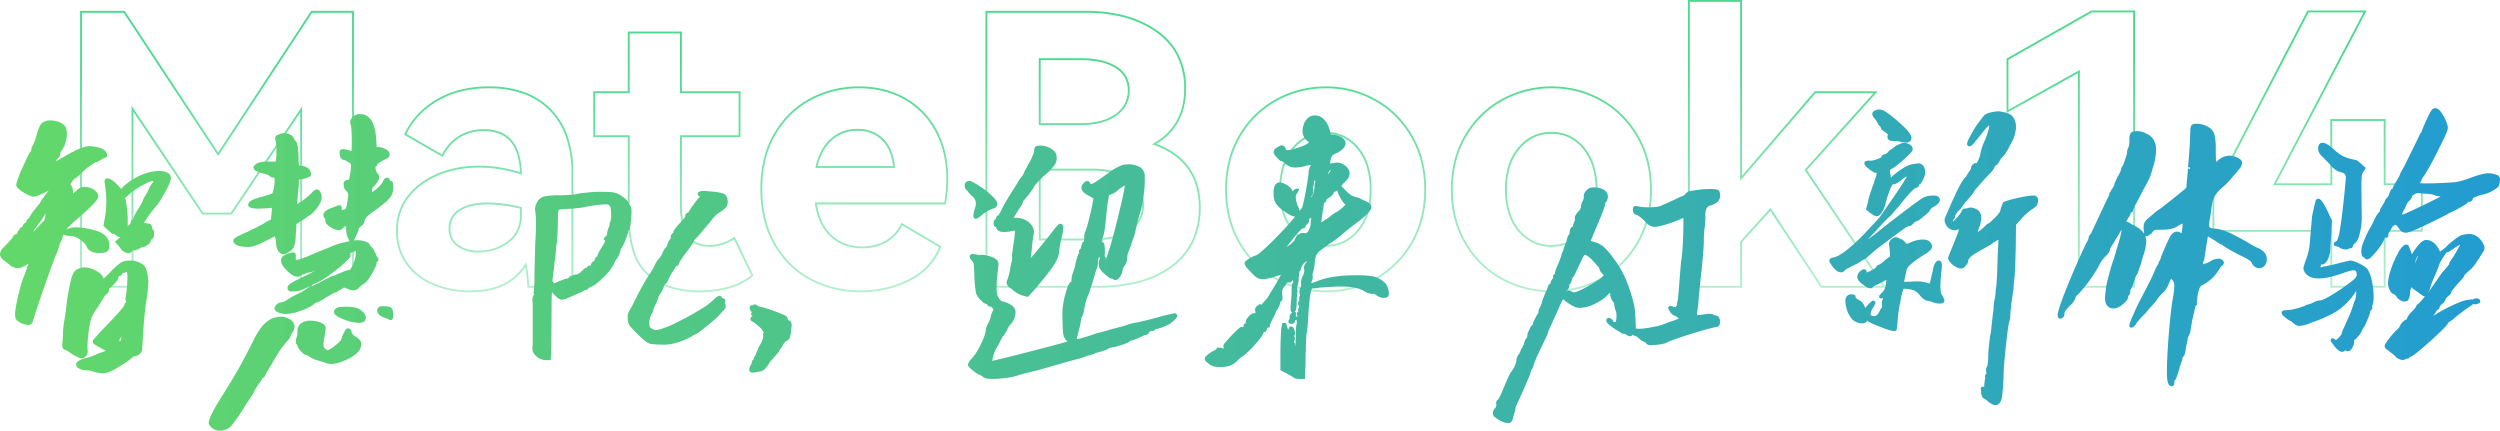 <svg xmlns="http://www.w3.org/2000/svg" xmlns:xlink="http://www.w3.org/1999/xlink" width="1280.55" height="220.612" viewBox="0 0 1280.55 220.612">
  <defs>
    <linearGradient id="linear-gradient" x1="0.5" y1="0.139" x2="0.5" y2="1" gradientUnits="objectBoundingBox">
      <stop offset="0" stop-color="#4dd98e"/>
      <stop offset="1" stop-color="#4dd98e" stop-opacity="0"/>
    </linearGradient>
    <linearGradient id="linear-gradient-2" x1="1" y1="0.5" x2="-0.029" y2="0.5" gradientUnits="objectBoundingBox">
      <stop offset="0" stop-color="#229cd1"/>
      <stop offset="1" stop-color="#65da66"/>
    </linearGradient>
  </defs>
  <g id="_3-标题" data-name="3-标题" transform="translate(-138 -4807.697)">
    <path id="路径_63" data-name="路径 63" d="M838.5-152.7h27.71v90.012l37.207-43.251H935.7l-.721.8L899.44-65.582,939.953-5.3h-33.3l-.143-.216L880.683-44.637,866.215-28.685V-5.3H838.5Zm26.748.962H839.467V-6.26h25.786v-22.8l.125-.138L880.8-46.2l.341.517L907.173-6.26h30.974L898.224-65.668l.251-.279,35.071-39.031H903.863L865.253-60.095Zm179.892,4.426H1067.5V-5.3h-29.25V-115.223l-36.562,20.4v-27.847l.244-.138Zm21.391.962H1045.4l-42.75,24.238v25.648l36.562-20.4V-6.26h27.325Zm89.284-.962h30.337l-.369.7-46.007,87.814h27.781V-91.7h28.287v32.906H1214.9V-33.97h-19.051V-5.3h-28.287V-33.97h-60.423V-53.619l.054-.1Zm28.747.962H1156.4l-48.3,92.965v18.452h60.423V-6.26h26.363V-34.932h19.051v-22.9h-19.051V-90.737h-26.363v32.906h-30.333l.369-.7ZM14.9-147.119H37.77l.143.216L85.618-74.582l47.657-72.537h21.908V-5.3H127.665V-95.027L92.61-42.822H77.472l-.143-.213-35.1-52.374V-5.3H14.9Zm22.352.962H15.862V-6.26h25.4V-98.573l.881,1.314L77.985-43.784H92.1l36.53-54.4V-6.26H154.22v-139.9H133.793L85.619-72.832l-.4-.61Zm441.407-.962h51.475a76.3,76.3,0,0,1,20.552,2.592,51.241,51.241,0,0,1,16.389,7.8,33.983,33.983,0,0,1,10.757,12.566,37.946,37.946,0,0,1,3.585,16.784,40.361,40.361,0,0,1-1,9.178,30.738,30.738,0,0,1-3.006,7.893,28.848,28.848,0,0,1-5.015,6.58,33.728,33.728,0,0,1-6.122,4.726,42.132,42.132,0,0,1,9.345,4.844,30.806,30.806,0,0,1,7.391,7.246,30.192,30.192,0,0,1,4.437,9.276,40.837,40.837,0,0,1,1.474,11.258A40.29,40.29,0,0,1,585.389-29.2a35.342,35.342,0,0,1-10.605,13.022,48.558,48.558,0,0,1-16.932,8.165A85.484,85.484,0,0,1,535.33-5.3H478.659ZM535.33-6.26A84.527,84.527,0,0,0,557.6-8.937a47.607,47.607,0,0,0,16.6-8A34.391,34.391,0,0,0,584.517-29.6a39.34,39.34,0,0,0,3.443-16.778,39.874,39.874,0,0,0-1.437-10.992,29.231,29.231,0,0,0-4.294-8.981,29.848,29.848,0,0,0-7.162-7.018A41.935,41.935,0,0,0,565-78.449l-.986-.35.908-.52a33.275,33.275,0,0,0,6.805-5.1,27.88,27.88,0,0,0,4.848-6.361,29.774,29.774,0,0,0,2.911-7.646,39.4,39.4,0,0,0,.974-8.959,37,37,0,0,0-3.487-16.362,31.3,31.3,0,0,0-4.353-6.615,35.627,35.627,0,0,0-6.106-5.595,50.276,50.276,0,0,0-16.083-7.647,75.338,75.338,0,0,0-20.292-2.556H479.621V-6.26ZM295.464-136.536h27.71v30.6h30.019v23.477H323.175v35.311c0,6.543,1.138,11.568,3.383,14.935a10.423,10.423,0,0,0,4.325,3.728,15.216,15.216,0,0,0,6.436,1.254,21.068,21.068,0,0,0,6.4-.988,23.5,23.5,0,0,0,6.034-2.971l.462-.313.241.5,9.4,19.583-.291.24a33.519,33.519,0,0,1-11.908,6.152,55.735,55.735,0,0,1-15.723,2.04,47.337,47.337,0,0,1-14.751-2.165,33.8,33.8,0,0,1-11.638-6.515,26.438,26.438,0,0,1-7.576-12.171,62.305,62.305,0,0,1-2.5-18.886V-82.463h-17.7v-23.477h17.7Zm26.748.962H296.427v30.6h-17.7v21.552h17.7v40.7a61.367,61.367,0,0,0,2.454,18.59A25.5,25.5,0,0,0,306.17-12.4a32.844,32.844,0,0,0,11.309,6.329A46.384,46.384,0,0,0,331.93-3.951a54.779,54.779,0,0,0,15.45-2,32.729,32.729,0,0,0,11.277-5.734l-8.833-18.4a22.7,22.7,0,0,1-12.506,3.816c-5.278,0-9.168-1.82-11.561-5.41a19.661,19.661,0,0,1-2.667-6.558,40.58,40.58,0,0,1-.878-8.911V-83.425h30.019v-21.552H322.212Zm183.772,12.7H527.44a47.088,47.088,0,0,1,10.4,1.046,25.435,25.435,0,0,1,7.943,3.165,13.715,13.715,0,0,1,6.767,12.241,15.535,15.535,0,0,1-1.715,7.32,16.38,16.38,0,0,1-5.126,5.676,24.355,24.355,0,0,1-7.974,3.609,40.879,40.879,0,0,1-10.3,1.194H505.984ZM527.44-89.583a39.927,39.927,0,0,0,10.053-1.163,23.4,23.4,0,0,0,7.661-3.463,15.428,15.428,0,0,0,4.832-5.34,14.583,14.583,0,0,0,1.6-6.872,13.426,13.426,0,0,0-1.576-6.574,13.565,13.565,0,0,0-4.743-4.853,24.477,24.477,0,0,0-7.644-3.041,46.117,46.117,0,0,0-10.188-1.022H506.946v32.328ZM224.169-108.441a53.281,53.281,0,0,1,18.156,2.891,36.872,36.872,0,0,1,13.744,8.7,37.022,37.022,0,0,1,8.628,14.06,57.63,57.63,0,0,1,2.865,18.9V-5.3h-23.42l-.053-.421c-.128-1.027-.291-2.75-.483-5.12-.151-1.856-.363-3.55-.633-5.053a29.406,29.406,0,0,1-4.507,5.155A27.429,27.429,0,0,1,231.978-6.4c-4.726,2.266-10.526,3.415-17.238,3.415A48.485,48.485,0,0,1,195.6-6.683a34.4,34.4,0,0,1-7.782-4.563,30.54,30.54,0,0,1-5.987-6.281,26.667,26.667,0,0,1-3.821-7.814,31.65,31.65,0,0,1-1.271-9.111,30.639,30.639,0,0,1,1.443-9.506,27.454,27.454,0,0,1,4.333-8.2,34.674,34.674,0,0,1,6.757-6.659A41.193,41.193,0,0,1,198-63.759a51.15,51.15,0,0,1,10.2-3.06,59.668,59.668,0,0,1,11.155-1.019,71.23,71.23,0,0,1,20.857,3.284,35.905,35.905,0,0,0-1.353-8.882,18.546,18.546,0,0,0-3.514-6.742,14.259,14.259,0,0,0-5.633-4.015,21.19,21.19,0,0,0-7.856-1.349,23.381,23.381,0,0,0-12.4,3.2,23.653,23.653,0,0,0-8.531,9.624l-.231.448-.437-.251L180.821-83.712l.195-.4a40.3,40.3,0,0,1,6.914-10.1,42.845,42.845,0,0,1,9.828-7.712,46.88,46.88,0,0,1,12.249-4.885A59.357,59.357,0,0,1,224.169-108.441ZM266.6-6.26V-63.893a56.682,56.682,0,0,0-2.812-18.58,36.069,36.069,0,0,0-8.4-13.7A35.916,35.916,0,0,0,242-104.645a52.323,52.323,0,0,0-17.828-2.834,58.4,58.4,0,0,0-13.932,1.6,45.92,45.92,0,0,0-12,4.784,41.892,41.892,0,0,0-9.608,7.538,39.279,39.279,0,0,0-6.552,9.46L200.306-73.6a24.374,24.374,0,0,1,8.65-9.557,24.324,24.324,0,0,1,12.9-3.342,22.14,22.14,0,0,1,8.212,1.417,15.213,15.213,0,0,1,6.009,4.284,19.5,19.5,0,0,1,3.7,7.089,37.7,37.7,0,0,1,1.415,9.808l.018.675-.644-.2a70.593,70.593,0,0,0-21.215-3.441,58.71,58.71,0,0,0-10.975,1,50.2,50.2,0,0,0-10.006,3,40.237,40.237,0,0,0-8.533,4.825,33.7,33.7,0,0,0-6.569,6.474,26.493,26.493,0,0,0-4.182,7.915,29.679,29.679,0,0,0-1.4,9.208,30.694,30.694,0,0,0,1.231,8.834,25.7,25.7,0,0,0,3.683,7.532A29.58,29.58,0,0,0,188.41-12a33.438,33.438,0,0,0,7.565,4.434A47.53,47.53,0,0,0,214.74-3.951c6.567,0,12.227-1.117,16.822-3.32a26.472,26.472,0,0,0,6.26-4.181,28.853,28.853,0,0,0,4.992-5.939l.63-.987.245,1.145a49.812,49.812,0,0,1,.875,6.316c.167,2.056.311,3.619.429,4.657ZM413.906-108.441a52.44,52.44,0,0,1,12.648,1.482,43.978,43.978,0,0,1,11.163,4.451,41.16,41.16,0,0,1,9.248,7.156,42.488,42.488,0,0,1,6.91,9.586,47.512,47.512,0,0,1,4.3,11.591,58.578,58.578,0,0,1,1.431,13.17,70.64,70.64,0,0,1-1.162,12.594l-.072.4H392.341a34.113,34.113,0,0,0,2.755,9.1,21.823,21.823,0,0,0,5.083,6.9,21.155,21.155,0,0,0,6.962,4.164,25.056,25.056,0,0,0,8.5,1.391,23.7,23.7,0,0,0,11.791-2.921,19.477,19.477,0,0,0,7.981-8.739l.227-.47L456.061-26.58l-.139.377a29.824,29.824,0,0,1-5.99,9.876,34.995,34.995,0,0,1-9.73,7.318,52.159,52.159,0,0,1-12.212,4.516,59.4,59.4,0,0,1-13.508,1.5,56.555,56.555,0,0,1-13.1-1.5,53.507,53.507,0,0,1-12.136-4.515,44.778,44.778,0,0,1-10.528-7.538,49.421,49.421,0,0,1-8.235-10.542,49.148,49.148,0,0,1-5.32-13.263A66,66,0,0,1,363.393-56a64.36,64.36,0,0,1,1.77-15.462,47.881,47.881,0,0,1,5.322-13.072,50.16,50.16,0,0,1,8.185-10.395,45.375,45.375,0,0,1,10.381-7.488A52.05,52.05,0,0,1,401-106.936,54.912,54.912,0,0,1,413.906-108.441ZM457.57-48.98a69.534,69.534,0,0,0,1.076-12.027,57.612,57.612,0,0,0-1.407-12.953,46.54,46.54,0,0,0-4.214-11.356,41.53,41.53,0,0,0-6.753-9.369,40.2,40.2,0,0,0-9.033-6.988,43.026,43.026,0,0,0-10.919-4.353,51.486,51.486,0,0,0-12.416-1.453A53.948,53.948,0,0,0,401.222-106a51.079,51.079,0,0,0-11.724,4.432,44.411,44.411,0,0,0-10.161,7.329,49.19,49.19,0,0,0-8.027,10.2,46.917,46.917,0,0,0-5.214,12.81A63.4,63.4,0,0,0,364.355-56,65.038,65.038,0,0,0,366.1-40.579a48.185,48.185,0,0,0,5.215,13,48.456,48.456,0,0,0,8.073,10.337,43.814,43.814,0,0,0,10.3,7.376,52.545,52.545,0,0,0,11.918,4.433,55.6,55.6,0,0,0,12.878,1.478,58.443,58.443,0,0,0,13.288-1.479,51.2,51.2,0,0,0,11.986-4.432,34.037,34.037,0,0,0,9.465-7.114,28.823,28.823,0,0,0,5.655-9.184L436.044-37.238a20.292,20.292,0,0,1-8.143,8.691A24.649,24.649,0,0,1,415.638-25.5a26.01,26.01,0,0,1-8.822-1.448,22.112,22.112,0,0,1-7.278-4.352,22.782,22.782,0,0,1-5.309-7.2,35.587,35.587,0,0,1-2.928-9.924l-.086-.555ZM653.1-108.441a52.848,52.848,0,0,1,13.133,1.627,51.867,51.867,0,0,1,12.213,4.88,48.732,48.732,0,0,1,10.592,7.9A51.832,51.832,0,0,1,697.29-83.38a49.832,49.832,0,0,1,5.319,12.97,59.9,59.9,0,0,1,1.771,14.792,59.9,59.9,0,0,1-1.771,14.792,49.832,49.832,0,0,1-5.319,12.97,51.245,51.245,0,0,1-8.256,10.635A47.928,47.928,0,0,1,678.44-9.4a52.327,52.327,0,0,1-12.211,4.807,53.611,53.611,0,0,1-13.131,1.6,54.882,54.882,0,0,1-13.3-1.6A52.933,52.933,0,0,1,627.468-9.4,47.988,47.988,0,0,1,616.8-17.221a50.809,50.809,0,0,1-8.281-10.636,49.836,49.836,0,0,1-5.319-12.97,59.9,59.9,0,0,1-1.771-14.792A59.9,59.9,0,0,1,603.2-70.41a49.836,49.836,0,0,1,5.319-12.97,51.381,51.381,0,0,1,8.28-10.659,48.785,48.785,0,0,1,10.665-7.9,52.47,52.47,0,0,1,12.333-4.879A54.114,54.114,0,0,1,653.1-108.441Zm0,104.49a52.643,52.643,0,0,0,12.9-1.573,51.371,51.371,0,0,0,11.987-4.719,46.968,46.968,0,0,0,10.381-7.667,50.279,50.279,0,0,0,8.1-10.436,48.868,48.868,0,0,0,5.216-12.72,58.946,58.946,0,0,0,1.741-14.554,58.945,58.945,0,0,0-1.741-14.554,48.869,48.869,0,0,0-5.216-12.72,50.872,50.872,0,0,0-8.1-10.461,47.779,47.779,0,0,0-10.383-7.739,50.907,50.907,0,0,0-11.986-4.79,51.891,51.891,0,0,0-12.894-1.6,53.149,53.149,0,0,0-13.063,1.6,51.5,51.5,0,0,0-12.106,4.79,47.831,47.831,0,0,0-10.455,7.739,50.419,50.419,0,0,0-8.124,10.46,48.869,48.869,0,0,0-5.216,12.72,58.945,58.945,0,0,0-1.741,14.554,58.946,58.946,0,0,0,1.741,14.554,48.869,48.869,0,0,0,5.216,12.72,49.847,49.847,0,0,0,8.123,10.435,47.024,47.024,0,0,0,10.453,7.667,51.968,51.968,0,0,0,12.107,4.719A53.921,53.921,0,0,0,653.1-3.951Zm115.651-104.49a52.848,52.848,0,0,1,13.133,1.627,51.864,51.864,0,0,1,12.212,4.88,48.731,48.731,0,0,1,10.592,7.9,51.836,51.836,0,0,1,8.255,10.658,49.838,49.838,0,0,1,5.319,12.97,59.9,59.9,0,0,1,1.771,14.792,59.9,59.9,0,0,1-1.771,14.792,49.838,49.838,0,0,1-5.319,12.97,51.252,51.252,0,0,1-8.256,10.635A47.928,47.928,0,0,1,794.091-9.4,52.329,52.329,0,0,1,781.88-4.591a53.611,53.611,0,0,1-13.131,1.6,54.882,54.882,0,0,1-13.3-1.6A52.934,52.934,0,0,1,743.119-9.4a47.992,47.992,0,0,1-10.667-7.824,50.807,50.807,0,0,1-8.281-10.636,49.84,49.84,0,0,1-5.319-12.97,59.9,59.9,0,0,1-1.771-14.792,59.9,59.9,0,0,1,1.771-14.792,49.84,49.84,0,0,1,5.319-12.97,51.387,51.387,0,0,1,8.28-10.659,48.785,48.785,0,0,1,10.665-7.9,52.468,52.468,0,0,1,12.333-4.879A54.115,54.115,0,0,1,768.749-108.441Zm0,104.49a52.642,52.642,0,0,0,12.9-1.573,51.371,51.371,0,0,0,11.987-4.719,46.969,46.969,0,0,0,10.381-7.667,50.281,50.281,0,0,0,8.1-10.436,48.873,48.873,0,0,0,5.216-12.72,58.948,58.948,0,0,0,1.741-14.554,58.948,58.948,0,0,0-1.741-14.554,48.873,48.873,0,0,0-5.216-12.72,50.867,50.867,0,0,0-8.1-10.461,47.773,47.773,0,0,0-10.383-7.739,50.906,50.906,0,0,0-11.986-4.79,51.892,51.892,0,0,0-12.894-1.6,53.148,53.148,0,0,0-13.063,1.6,51.5,51.5,0,0,0-12.106,4.79,47.831,47.831,0,0,0-10.455,7.739A50.419,50.419,0,0,0,725-82.892a48.867,48.867,0,0,0-5.216,12.72,58.943,58.943,0,0,0-1.741,14.554,58.943,58.943,0,0,0,1.741,14.554A48.866,48.866,0,0,0,725-28.345a49.845,49.845,0,0,0,8.123,10.435,47.027,47.027,0,0,0,10.453,7.667,51.97,51.97,0,0,0,12.107,4.719A53.921,53.921,0,0,0,768.749-3.951ZM413.136-86.7a20.1,20.1,0,0,1,7.22,1.259,17.57,17.57,0,0,1,5.91,3.783,18.052,18.052,0,0,1,4.128,6.152,27.694,27.694,0,0,1,1.887,8.3l.043.521H391.567l.124-.581a31.015,31.015,0,0,1,2.885-8.161,22.341,22.341,0,0,1,4.769-6.145,19.739,19.739,0,0,1,6.311-3.845A21.417,21.417,0,0,1,413.136-86.7Zm18.139,19.051a26.29,26.29,0,0,0-1.77-7.489,17.1,17.1,0,0,0-3.906-5.827,16.616,16.616,0,0,0-5.588-3.578,19.147,19.147,0,0,0-6.876-1.195,20.458,20.458,0,0,0-7.145,1.221,18.772,18.772,0,0,0-6,3.66,21.378,21.378,0,0,0-4.563,5.882,29.618,29.618,0,0,0-2.664,7.326Zm221.63-17.511a21.541,21.541,0,0,1,9.348,2.019,22.417,22.417,0,0,1,7.572,6.044,27.193,27.193,0,0,1,5,9.4,41.009,41.009,0,0,1,1.657,12.073,40.769,40.769,0,0,1-1.657,12.049,26.711,26.711,0,0,1-5,9.331,22.373,22.373,0,0,1-7.572,5.971,21.759,21.759,0,0,1-9.345,1.994,21.92,21.92,0,0,1-9.369-1.994,22.764,22.764,0,0,1-7.643-5.969,26.593,26.593,0,0,1-5.072-9.332,40.224,40.224,0,0,1-1.682-12.051,40.469,40.469,0,0,1,1.682-12.075,27.071,27.071,0,0,1,5.07-9.4,22.8,22.8,0,0,1,7.643-6.042A21.7,21.7,0,0,1,652.905-85.157Zm0,57.922a20.8,20.8,0,0,0,8.935-1.9,21.417,21.417,0,0,0,7.245-5.719,25.756,25.756,0,0,0,4.816-9,39.815,39.815,0,0,0,1.614-11.764A40.056,40.056,0,0,0,673.9-67.407a26.233,26.233,0,0,0-4.818-9.072,21.457,21.457,0,0,0-7.245-5.79,20.586,20.586,0,0,0-8.933-1.926,20.744,20.744,0,0,0-8.959,1.926,21.849,21.849,0,0,0-7.319,5.792,26.109,26.109,0,0,0-4.888,9.071A39.508,39.508,0,0,0,630.1-55.619a39.273,39.273,0,0,0,1.637,11.762,25.636,25.636,0,0,0,4.887,9,21.807,21.807,0,0,0,7.318,5.721A20.963,20.963,0,0,0,652.905-27.235ZM768.556-85.157a21.541,21.541,0,0,1,9.348,2.019,22.416,22.416,0,0,1,7.572,6.044,27.193,27.193,0,0,1,5,9.4,41.009,41.009,0,0,1,1.657,12.073,40.767,40.767,0,0,1-1.657,12.049,26.712,26.712,0,0,1-5,9.331,22.374,22.374,0,0,1-7.572,5.971,21.76,21.76,0,0,1-9.346,1.994,21.92,21.92,0,0,1-9.369-1.994,22.765,22.765,0,0,1-7.643-5.969,26.6,26.6,0,0,1-5.072-9.332,40.224,40.224,0,0,1-1.682-12.051,40.469,40.469,0,0,1,1.682-12.075,27.073,27.073,0,0,1,5.07-9.4,22.8,22.8,0,0,1,7.643-6.042A21.7,21.7,0,0,1,768.556-85.157Zm0,57.922a20.8,20.8,0,0,0,8.935-1.9,21.415,21.415,0,0,0,7.245-5.719,25.755,25.755,0,0,0,4.816-9,39.817,39.817,0,0,0,1.614-11.764,40.058,40.058,0,0,0-1.614-11.789,26.235,26.235,0,0,0-4.818-9.072,21.459,21.459,0,0,0-7.245-5.79,20.585,20.585,0,0,0-8.933-1.926,20.744,20.744,0,0,0-8.959,1.926,21.849,21.849,0,0,0-7.319,5.792,26.109,26.109,0,0,0-4.888,9.071,39.506,39.506,0,0,0-1.638,11.787,39.273,39.273,0,0,0,1.637,11.762,25.637,25.637,0,0,0,4.887,9,21.807,21.807,0,0,0,7.318,5.721A20.964,20.964,0,0,0,768.556-27.235ZM505.984-66.3h26.844a48.991,48.991,0,0,1,11.491,1.216,24.987,24.987,0,0,1,8.51,3.682,16.451,16.451,0,0,1,5.274,5.9,16.822,16.822,0,0,1,1.761,7.773A16.529,16.529,0,0,1,558.1-40a15.8,15.8,0,0,1-5.281,5.756,25.529,25.529,0,0,1-8.457,3.533,49.8,49.8,0,0,1-11.344,1.167H505.984Zm27.037,35.792a48.843,48.843,0,0,0,11.122-1.142,24.578,24.578,0,0,0,8.14-3.394,14.856,14.856,0,0,0,4.967-5.4,15.581,15.581,0,0,0,1.653-7.282,15.873,15.873,0,0,0-1.654-7.333,15.5,15.5,0,0,0-4.973-5.552,24.039,24.039,0,0,0-8.184-3.534,48.033,48.033,0,0,0-11.263-1.189H506.946v34.83ZM223.976-48.98a73.957,73.957,0,0,1,16.854,2.322l.369.089v4.228a18.113,18.113,0,0,1-1.683,7.93,16.464,16.464,0,0,1-5.052,6.021,24.6,24.6,0,0,1-7.213,3.753,26.912,26.912,0,0,1-8.278,1.25,17.968,17.968,0,0,1-10.967-3.174,10.667,10.667,0,0,1-4.331-9.045,11.218,11.218,0,0,1,5.415-9.929,19.99,19.99,0,0,1,6.408-2.591A38.152,38.152,0,0,1,223.976-48.98Zm16.26,3.17a72.333,72.333,0,0,0-16.26-2.208c-6.162,0-10.995,1.107-14.363,3.29a10.9,10.9,0,0,0-3.736,3.892,10.8,10.8,0,0,0-1.24,5.23,10.938,10.938,0,0,0,.987,4.748,9.489,9.489,0,0,0,2.956,3.526,17.039,17.039,0,0,0,10.393,2.984,25.957,25.957,0,0,0,7.983-1.2,23.648,23.648,0,0,0,6.931-3.607,15.513,15.513,0,0,0,4.762-5.669,17.163,17.163,0,0,0,1.588-7.512Z" transform="translate(164.1 4960.397)" fill="url(#linear-gradient)"/>
    <path id="联合_20" data-name="联合 20" d="M107.132,162.1l-.057-.094-.034-.1c-.4-1.184-.013-3.662,5.818-13.063l0,0c3.788-6.026,6.843-11.066,9.078-14.98s4.937-9.032,8.033-15.225a34.811,34.811,0,0,1,4.3-6.9,16.31,16.31,0,0,1,4.3-3.665l.04-.022.04-.018a12.6,12.6,0,0,1,5.09-1.258,8.748,8.748,0,0,1,4.38,1.163c2.256,1.2,2.73,2.764,2.73,3.867a5.507,5.507,0,0,1-1.09,3.173c-.962,1.39-.99,1.849-.99,1.9a1.811,1.811,0,0,1-.808,1.363l-.914,1.176-.1.074a47.688,47.688,0,0,0-3.556,4.585l-1.4,2.166-1.32,2.24-.706,1.058-.119.357-.586,1.024-1.059,1.72-.491.737-1.174,2.213-.688,1.146a1.865,1.865,0,0,1-1.336,1.484L133.8,139.5l-1.706,2.363-1.517,2.4-.555,1.112a6.408,6.408,0,0,1-1.184,2.084l-3.489,5.3a84.091,84.091,0,0,1-6.709,9.726l-.027.033-.031.031a7.827,7.827,0,0,1-5.518,2.633A6.421,6.421,0,0,1,107.132,162.1Zm661.929-1.759a17.056,17.056,0,0,1-3.215-1.98,2.614,2.614,0,0,1-1.187-2.236,3.987,3.987,0,0,1,1.375-2.7,3.519,3.519,0,0,0,.443-1.685,2,2,0,0,1,.094-1.636,1.373,1.373,0,0,1,.826-.908,11.626,11.626,0,0,0,1.248-2.318l2.853-6.613a50.441,50.441,0,0,1,2.12-4.636l.048-.089.665-.8.766-1.274.472-.708a17.174,17.174,0,0,0,1.18-3.383,4.948,4.948,0,0,1,1.141-3.273,4.056,4.056,0,0,0,.946-1.824l.022-.17.494-.989.035-.051a2.4,2.4,0,0,1,.482-.561v-.055a1.208,1.208,0,0,1,.646-1.147c0-.043,0-.094,0-.152a6.914,6.914,0,0,1,1.172-3.1l.031-.054.47-.626.05-.05.013-.014.053-.267a6.4,6.4,0,0,1,.826-3.11c.929-2.168,1.458-2.781,1.967-3.036l.007,0a2.481,2.481,0,0,0,.223-1.005l.015-.182.078-.165c.886-1.86,1.539-3.122,2-3.856l.636-1.092v-.472a4.579,4.579,0,0,1,.471-1.694l.037-.085.05-.076a10.594,10.594,0,0,0,1.414-3.682l.012-.056.018-.054c.182-.545.742-1.969,1.713-4.352l.038-.093.056-.085a5.013,5.013,0,0,0,.651-1.409l.232-.814a3.1,3.1,0,0,1,1.062-1.7l.087-.087.276-.166a4.047,4.047,0,0,1,.662-1.84,3.554,3.554,0,0,1,.842-1,1.526,1.526,0,0,1-.211-.755,1.351,1.351,0,0,1,1.04-1.29v-.27a6.834,6.834,0,0,1,.442-2.006l.011-.035.014-.033,1.939-4.654.756-2.14.262-1.049.486-1.3.153-.153a.916.916,0,0,0,.228-.724v-.162l.32-.959.535-1.471.019-.04a10.318,10.318,0,0,0,.947-2.644,4.487,4.487,0,0,1,.8-2.143l.022-.036.026-.034a2.8,2.8,0,0,0,.58-1.74v-.041l0-.041c.149-1.795.983-2.448,1.687-2.676v-.1a4.387,4.387,0,0,1,.612-2.116,8.3,8.3,0,0,0,.436-1.377,2.059,2.059,0,0,1-.138-.8,2.687,2.687,0,0,1,.552-1.589,12.183,12.183,0,0,1,1.867-2.283,7.321,7.321,0,0,0,.7-1.343v-.115a7.981,7.981,0,0,1,.871-3.279l.028-.055a4.681,4.681,0,0,0,.677-1.755,3.224,3.224,0,0,1,.755-2.967,4.763,4.763,0,0,1,2.552-2.005,6.839,6.839,0,0,1,1.967-.168,8.993,8.993,0,0,1,4.893,1.2,4,4,0,0,1,2.086,3.443,4.9,4.9,0,0,1-.8,2.61l-.04.064-.049.057a1.861,1.861,0,0,0-.54,1.04c0,.449-.14,1.332-1.236,4.192-.782,2.041-1.575,3.959-2.358,5.7-2.275,5.4-3.31,7.922-3.767,9.073l.827.238,1.141.38a11.936,11.936,0,0,1,4.788,2.543,36.21,36.21,0,0,1,5.085,6A48.346,48.346,0,0,1,832.88,87.9a78.64,78.64,0,0,1,4.347,13.926l.01.045.005.047c.175,1.4.353,3.7.526,6.828v.013l.13,3.162c0,.34-.014.661-.044.963.144-.009.3-.013.474-.013h.055l1.169.13a41.477,41.477,0,0,0,6.843-.892,31.839,31.839,0,0,0,6.2-1.616l.024-.011,1.865-.8.046-.014,2.827-.9,2.586-1.034,0,0c-.155-.144-.366-.325-.653-.546a4.2,4.2,0,0,0-1.48-.9c-.434,0-.764-.239-1.264-.731a5.16,5.16,0,0,1-1.1-1.247l-.018-.027c-.855-1.282-.949-1.509-.949-1.854v-.415l.716-.715h.414a4.561,4.561,0,0,1,1.694.471l.03.013a2.148,2.148,0,0,0,.487.037c.308,0,.945,0,1.21-1.553a3.085,3.085,0,0,1,.219-1.385l.113-.341c.06-.344.235-1.748.711-7.372l.26-3.639.26-3.25c.26-3.213.482-5.464.657-6.692a88.46,88.46,0,0,0,.77-9.247v-.034c.172-2.74.258-6.218.258-10.337,0-.79-.008-1.339-.02-1.72a5.611,5.611,0,0,0-1.615.644l-.051.027a61.9,61.9,0,0,1-10.848,3.578l-.057.014-2.074.276h-.067c-1.678,0-3.325-.939-4.9-2.791-2.632-2.627-3.9-3.224-4.43-3.344l-.017,0a2.38,2.38,0,0,1-1.8-2.53c0-.457,0-1.528.813-1.935a1.475,1.475,0,0,1,.663-.148,2.813,2.813,0,0,1,1,.221,24.047,24.047,0,0,0,5.539.472,25.888,25.888,0,0,0,5.657-.471l6.405-2.818,3.8-1.834a12.166,12.166,0,0,1,1.9-.715,7.28,7.28,0,0,0,1.122-.985,5.423,5.423,0,0,1,2.025-1.411l.122-.054L869,41.906a51.736,51.736,0,0,1,7.292-.53,23.048,23.048,0,0,1,3.131.27l.023,0a1.75,1.75,0,0,1,1.357,1.22,5.321,5.321,0,0,1,.259,1.846,4.311,4.311,0,0,1-1.2,3.177,9.318,9.318,0,0,1-3.641,1.932l-.042.013a3.153,3.153,0,0,0-2.006,1.419,8.4,8.4,0,0,0-.648,3.989v1.17a15.149,15.149,0,0,1-.138,2.476l-.129,1.545-.006.037a43.739,43.739,0,0,0-.508,6.863v.519c0,2.536-.4,7.645-1.175,15.183l0,.039c-.085.59-.563,5.162-1.423,13.59-.174,2.861-.4,5.114-.658,6.7a19.617,19.617,0,0,0-.249,2.323.609.609,0,0,0,.033.237.845.845,0,0,0,.4.063,32.72,32.72,0,0,0,3.937-.5,8.083,8.083,0,0,1,2.043-.153,3.5,3.5,0,0,1,2.288.582l.329.2h.243a2.255,2.255,0,0,1,2.048,1.236,4.347,4.347,0,0,1,.512,2.1,3.186,3.186,0,0,1-.392,1.6,1.73,1.73,0,0,1-1.4.954c-2.988.6-7.673,1.9-13.928,3.859-6.278,1.964-10.394,3.469-12.235,4.473l-.121.066-1.788.413a22.566,22.566,0,0,1-3.151.419l-.047,0-2.523.131c-1.633,0-2.254-.7-2.488-1.279l-.04-.1-.009-.053a2.861,2.861,0,0,1-1.278-.484,8.307,8.307,0,0,1-1.739-1.155l-.034-.027-.032-.03c-1.514-1.406-2.091-1.548-2.191-1.562a2.007,2.007,0,0,1-1.266-.652,2.409,2.409,0,0,1-1.582.792,2.665,2.665,0,0,1-1.608-.695,3.441,3.441,0,0,0-1.381-.606,3.215,3.215,0,0,1-1.131-.161,1.422,1.422,0,0,1-.726-.571l-.481-.32-1.436-.786a34.734,34.734,0,0,1-3.346-2.342c-1.36-1.076-1.939-1.875-1.939-2.669a1.219,1.219,0,0,1,1.26-1.26,2.194,2.194,0,0,1,1.42.557,2.583,2.583,0,0,1,.828,1.166l.013.037.009.037c.011.042.11.09.151.109a2,2,0,0,0,.829.174.59.59,0,0,0,.381-.088,11.7,11.7,0,0,0,.31-2.812,6.966,6.966,0,0,0-.415-2.933l-.04-.079-.025-.086a13.749,13.749,0,0,1-.69-3.532,1.247,1.247,0,0,0-.041-.349,4.01,4.01,0,0,1-1.3-1.837,6.88,6.88,0,0,1-.739-2.754,4.28,4.28,0,0,0-.025-.493,9.862,9.862,0,0,0-1.23,1.172l-.028.029a23.455,23.455,0,0,1-6.854,4.621,17.954,17.954,0,0,1-7.242,1.912,7.323,7.323,0,0,1-3.307-.756,36.286,36.286,0,0,1-3.887-2.409l-.06-.04-.054-.049a8.582,8.582,0,0,0-1.452-1.14l-.139.167-.985,2.093-.772,1.673-1.952,4.424-1.829,4.048-1.293,2.717-.445,1a17.625,17.625,0,0,1-1.774,4.477l-4.144,8.676-1.635,4.152a6.486,6.486,0,0,1-.6,1.876l-.028.056-.609.914-.07.07a.622.622,0,0,0-.227.463,5.073,5.073,0,0,1-.61,2.236l-1.292,3.1L779.7,145.75l-1.3,2.866-.786,1.7a17.779,17.779,0,0,0-1.479,3.909l-.273,1.5-.527,1.583-.376,1.63a2.92,2.92,0,0,1-.52,1.247,2.085,2.085,0,0,1-2.018,1.1A7.968,7.968,0,0,1,769.062,160.342ZM803.5,93.376l1.18.338.12.075a2.9,2.9,0,0,0,1.551.5c.581,0,2.3-.422,7.308-3.251,4.777-2.7,6.594-4.128,7.275-4.854l.506-.633-.762-.914a4.8,4.8,0,0,1-1.546-2.818,2.781,2.781,0,0,0-.617-.773L818.475,81l-2.2-2.462c-2.767-2.988-3.88-3.295-4.155-3.318l-.162-.013-.148-.064a.491.491,0,0,0-.177-.049h-.006a.424.424,0,0,0-.118.12,11.305,11.305,0,0,0-1.124,2.024c-.434.954-.831,1.793-1.18,2.491L807.244,83.9l-.8,1.594-.473.788-.087.087a2.957,2.957,0,0,0-.767,1.569l0,.022a4.319,4.319,0,0,1-1.049,2.18l-.2.2h-.005a2.588,2.588,0,0,0-.025.4,3.705,3.705,0,0,1-1.2,2.657,3.309,3.309,0,0,0-.674.871.378.378,0,0,0,.07.02l.008-.02.076-.19.145-.146a1.578,1.578,0,0,1,1.1-.553Zm216.537,58-1.226-.68-.1-.1a8.315,8.315,0,0,0-1.8-1.492,3.275,3.275,0,0,1-1.7-1.5,5.006,5.006,0,0,1-.431-2.228l-.162-2.11.325-.325a1.086,1.086,0,0,1,.775-.319,1.255,1.255,0,0,1,.621.168c0-.1,0-.2,0-.312l0-.059a31.455,31.455,0,0,1,.518-4.2v-.306a1.08,1.08,0,0,1-.1-.266,1.778,1.778,0,0,1,.646-1.589,1.608,1.608,0,0,0,.034-.868,2.312,2.312,0,0,1-.192-1.034,3.3,3.3,0,0,1,.365-1.487l.028-.056.034-.052c.187-.28.632-1.307.742-4.791,0-1.756.133-3.971.4-6.583l.018-.184.061-.123a4.072,4.072,0,0,0,.046-.764v-.062l.4-3.225.009-.042.381-1.778.253-2.024c.258-2.84.65-6.237,1.164-10.1a22.9,22.9,0,0,1,.41-4.42l.01-.049.015-.049a19.835,19.835,0,0,0,.607-4.686l0-.048.392-2.879.127-1.647.259-4.017.259-8.445.427-9.283a6.838,6.838,0,0,0-1.9,1.118l-.281.24h-.37c-.037,0-.069,0-.1,0-.167.461-.7.8-1.728,1.415l-.023.013-3.02,1.706a59.1,59.1,0,0,0-5.965,3.55c-1.925,1.63-2.076,2.389-2.076,2.583a3.787,3.787,0,0,1-1.264,2.588,2.933,2.933,0,0,1-2.336,1.533,5.177,5.177,0,0,1-1.616-.311l-.026-.009a10.024,10.024,0,0,1-3.257-2.086c-1.243-1.134-1.821-2.092-1.821-3.013V76.52l.593-1.631,3.117-7.661L1003,63.514c.178-.638.315-1.156.419-1.574a5.247,5.247,0,0,1-2.327.546,4.75,4.75,0,0,1-3.52-1.612,5.521,5.521,0,0,1-1.51-3.938v-.2l.078-.185c2.943-7.01,5.348-12.348,7.15-15.864,1.862-3.633,2.929-5.081,3.769-5.58a2.458,2.458,0,0,1,.5-.977l.906-1.426.028-.035c1.066-1.387,1.092-1.843,1.093-1.861a2.772,2.772,0,0,1,1.235-2.222,2.168,2.168,0,0,1,1.309-.532,1.405,1.405,0,0,1,.424.064c.105-.194.232-.436.384-.74a13.469,13.469,0,0,0,1.333-3.557,29.8,29.8,0,0,1,2.28-7.042l0-.011a35.732,35.732,0,0,0,2.275-6.8l.189-1.228c-.26.179-.625.446-1.133.844-.266.28-1.106,1.271-3.529,4.3l-.007.008-2.328,2.846c-1.759,2.306-2.541,2.77-3.231,2.77a1.247,1.247,0,0,1-.755-.249l-.157-.117-.1-.168c-.386-.643-.14-1.495.384-2.662.435-.97,1.156-2.32,2.145-4.011a38.825,38.825,0,0,1,4.44-6.566l.5-.744.595-.714a3.317,3.317,0,0,1,1.4-1.246,8.357,8.357,0,0,1,2.51-.892l.013,0a25.488,25.488,0,0,1,3.776-.558,1.622,1.622,0,0,1,.385.041,20.739,20.739,0,0,1,4.641,1.025,5.7,5.7,0,0,1,2.742,2.131l.026.04a9.211,9.211,0,0,1,1.312,4.8,18.341,18.341,0,0,1-1.773,7.028l-.022.05-.027.048c-.339.593-1.011,1.85-2,3.738a18.005,18.005,0,0,1-2.844,4.273l-.044.044-.05.039a6.719,6.719,0,0,0-1.787,2.493l-.032.069-.042.063a5.633,5.633,0,0,1-2.1,2.173c-.2.106-.2.176-.2.263,0,.419-.191.847-1.371,2.42l-.036.049-3.283,3.414-3.353,3.74L1012.36,41.1l-.032.032a4.136,4.136,0,0,0-.949,1.225l-.039.1-.058.086a24.66,24.66,0,0,1-2.823,3.631l-2.541,3.049-1.456,2.118-.065.065-1.64,1.64a7.9,7.9,0,0,0-1.318,2.109,2.245,2.245,0,0,1-.953,2.026,2.727,2.727,0,0,0-.086.8v.088a13.791,13.791,0,0,0,1.509-1.476,26.466,26.466,0,0,0,2.82-3.592,2.866,2.866,0,0,1,.593-1.188l.07-.07.083-.054a1.714,1.714,0,0,1,.958-.342,1.224,1.224,0,0,1,.321.043h.192l.921-.229a6.948,6.948,0,0,1,1.543-.29,4.87,4.87,0,0,1,2.353.6c1.423.48,3.067,1.685,3.067,4.69a15.17,15.17,0,0,1-1.224,5.4l-.584,1.919.1-.069a34.839,34.839,0,0,0,3.14-2.51l1.283-1.283a2.1,2.1,0,0,1,1.162-.669,5.913,5.913,0,0,0,.7-.539l2.309-2.181a19.1,19.1,0,0,0,2.394-2.753,4.319,4.319,0,0,0,.689-1.961l.014-.132,1.243-3.263.408-.163a53.7,53.7,0,0,1,8.423-2.261,38.213,38.213,0,0,1,6.629-.978,4.655,4.655,0,0,1,.838.064l.141.025.128.064a2.609,2.609,0,0,1,1.332,2.585,4.637,4.637,0,0,1-.652,2.316l-.066.116-.1.1a10.3,10.3,0,0,1-2.786,2.1A35.608,35.608,0,0,0,1035,57.064l-.007.008-2.359,2.713-.126,11.48-.261,8.994-.258,4.915V85.9l-.02.1c-.055.274-.153.932-.31,2.5-.128,1.281-.237,2.667-.321,4.119l0,.043-.006.042-1.039,7.139-.257,2.183-.256,2.823-.134,2.4-.288,1.441-.024.069c-.279.78-.778,3.2-1.573,10.305-.644,5.755-1.1,10.415-1.36,13.851l-.13,4.01a108.1,108.1,0,0,1-.79,10.9l-.007.042a7.646,7.646,0,0,1-1.069,2.915,2.672,2.672,0,0,1-2.253,1.276A3.412,3.412,0,0,1,1020.038,151.373Zm90.643-10.238a8.9,8.9,0,0,1-.6-2.4,25.178,25.178,0,0,1-.142-3.8c0-4.252.263-9.94.783-16.909s1.177-13.393,1.956-19.106l.006-.045.011-.045c.251-1.09.486-2.458.7-4.065A31,31,0,0,0,1113.71,91a4.3,4.3,0,0,0-1.112-3.168l-.51-.437-.151.212-.967,2.055a12.04,12.04,0,0,1-3.223,5.035,20.087,20.087,0,0,0-3.209,3.8l-.049.092-.068.08-2.365,2.758c-1.019,1.1-2.053,2.31-3.073,3.586l-.04.05-.046.044c-3.239,3.134-4.373,4.637-4.755,5.345l-.013.022a3.707,3.707,0,0,1-1.461,1.568l-.136.068a1.2,1.2,0,0,1-.767.3,1.074,1.074,0,0,1-1.065-1.13c0-.346,0-.991,2.3-6.189,1.5-3.388,2.572-5.646,3.29-6.9,1.288-2.406,2.834-5.412,4.6-8.935a78.019,78.019,0,0,0,3.4-7.426l.031-.091,1.277-2.171a4.141,4.141,0,0,1,.613-1.47l.327-.652a3.972,3.972,0,0,0,.424-1.263v-.205l.867-2.021.512-1.153.261-.651c.958-2.265,1.844-4.19,2.632-5.722.922-1.795,1.978-2.832,3.226-3.172l.13-.035h.134a4.064,4.064,0,0,1,2.705.878l.334-2.225c.156-1.251.239-2.212.249-2.86l-1.983.992a9.769,9.769,0,0,1-3.4,1.675,22.852,22.852,0,0,1-4.22.548l-.052,0h-2.99c-.573,0-.885.016-1.047.031l-.1.1h-.415a1.2,1.2,0,0,0-.545.3,3.977,3.977,0,0,0-.926,1.145l-.106.186-1.67,1.215-.806.4h-.236a1.148,1.148,0,0,1-.729-.263,8.062,8.062,0,0,1,.559,3.033,26.881,26.881,0,0,1-1.862,8.091l-.918,3.539-.027.065a29.09,29.09,0,0,0-1.005,2.763l-.009.029-.52,1.56a3.025,3.025,0,0,1-.761,1.171l-.009.009c-.03.07-.076.189-.14.381l-.02.055-.755,1.887a18.22,18.22,0,0,1-1.506,4.2l-.05.092-.068.08a2.486,2.486,0,0,0-.539,1.689c0,1.313-.551,1.838-1.011,2.047a2.533,2.533,0,0,0-.03.423c0,1.115-.773,2.288-2.435,3.689a10.552,10.552,0,0,1-4.043,2.351l-.119.031h-1.164a3.613,3.613,0,0,1-2.946-1.357c-.79-.741-1.174-2.029-1.174-3.933,0-.829.173-2.614.528-5.454l.005-.041c.265-1.585.861-4.11,1.776-7.506a68.241,68.241,0,0,1,2.3-7.349l1.679-5.813a62.572,62.572,0,0,0,2.166-8.349c0-.174.008-.342.02-.508-.118.189-.279.452-.5.818l-1.708,2.892-.021.029a17.635,17.635,0,0,0-1.6,2.7l-.043.1-.062.086c-1.67,2.3-1.985,3.287-2.023,3.672l-.005.041c-.121.846-.789,1.852-2.1,3.166a18.221,18.221,0,0,0-2.44,2.911,74.788,74.788,0,0,1-11.705,16.692l-.057.06-.066.051c-.826.635-1.3,1.246-1.3,1.677v.259l-.8,1.432-.023.034a10.589,10.589,0,0,1-2.252,2.539,25.453,25.453,0,0,0-1.7,1.951,3.537,3.537,0,0,0-.821,1.332,5.851,5.851,0,0,1-.169,1.568,1.646,1.646,0,0,1-.853,1.124,1.907,1.907,0,0,1-1.142.449,1.258,1.258,0,0,1-1.067-.578c-.373-.565-.365-1.418.029-3.04A54.046,54.046,0,0,1,1055.908,99c1.553-4.321,4.1-10.6,7.573-18.667l.006-.013c4.517-10.077,5.366-11.66,5.637-12.061l.688-1.492.055-.275a1.252,1.252,0,0,1,.231-1.053l.139-.208a1.962,1.962,0,0,1,.475-.679,3.242,3.242,0,0,0,.487-.572v-.113l6.989-14.9,1.567-3.265.663-1.326a1.519,1.519,0,0,1,.592-1.562l.729-1.337.021-.031a11.294,11.294,0,0,0,1.271-2.246,4.044,4.044,0,0,1,.625-1.82L1084.711,35l.048-.071a14.83,14.83,0,0,0,1.218-2.192,5.432,5.432,0,0,0,.434-1.171,2.414,2.414,0,0,1,.633-1.678,12.106,12.106,0,0,0,1.179-2.732c.535-1.521.975-2.919,1.309-4.158a5.576,5.576,0,0,1,.779-3.1,11.4,11.4,0,0,0,.391-3.92c0-1.31.147-3.134,1.414-3.858l.141-.08.158-.032a11.5,11.5,0,0,1,2.016-.279,9.682,9.682,0,0,1,5.133,1.4,7.158,7.158,0,0,1,3.634,3.131,10.661,10.661,0,0,1,1.2,5.3,32.2,32.2,0,0,1-1.467,8.331l0,.016-.784,2.611-.693,2.217-.226.339c-.15.659-.667,1.942-2.542,5.171l-4.153,7.916a35.558,35.558,0,0,0-1.833,3.665c-.038,1.288-.776,1.588-1.175,1.654-.013.03-.028.067-.044.115l-.012.034-.014.034-.726,1.742-.13.131a17.687,17.687,0,0,0-1.145,1.873l-.409.728c.061-.005.124-.008.188-.008.5,0,1.174.245,2.845,1.432a16.019,16.019,0,0,1,5.454,3.727,7.4,7.4,0,0,1,.751,1.044,4.409,4.409,0,0,1-.04-.589l-.26-2.083v-.062a7.7,7.7,0,0,1,.4-2.855,7.1,7.1,0,0,1,1.878-2.308l.029-.025,2.329-1.94a27.167,27.167,0,0,1,4.009-3.076l7.712-6.041,5.522-4.541.353-4,.26-2.863c.272-2.9.293-3.487.289-3.605a.991.991,0,0,0,.952.892q.045-.607.048-.845l-1.027-.219c.6-6.1.993-12.191,1.165-18.114,0-1.674.153-3.283,1.233-3.758a4.572,4.572,0,0,1,1.976-.35,11.978,11.978,0,0,1,5.812,1.553,6.633,6.633,0,0,1,3.412,4.2,30.85,30.85,0,0,1,.616,7.2c0,3.813.1,5.708.2,6.648l1.576-1.333a8.593,8.593,0,0,1,5.287-1.9,9.024,9.024,0,0,1,3.789.868c.671.293,2.671,1.175,2.671,2.862a5.1,5.1,0,0,1-1.231,2.8l-.035.045-2.372,2.9-.738.738a37.007,37.007,0,0,1-6.076,6.336l-.523.523a15.775,15.775,0,0,0-3,3.592,11.981,11.981,0,0,0-1.262,3.3c-.253,1.179-.6,3.513-1.025,6.934l0,.036-.267,1.336a16.279,16.279,0,0,0-.371,3.054,2.007,2.007,0,0,0,.38,1.475,4.616,4.616,0,0,0,2.323.517l.042,0a19.49,19.49,0,0,1,4.737,1.076,29.71,29.71,0,0,1,5.757,2.475c2.6,1.346,4.9,2.6,6.809,3.732l.047.03c.167.111.631.4,1.9,1.138a27.711,27.711,0,0,0,2.633,1.381,9.93,9.93,0,0,1,3.833,2.581,5.463,5.463,0,0,1,1.05,3.4,4.719,4.719,0,0,1-1.089,3.19,3.6,3.6,0,0,1-2.771,1.319,4.3,4.3,0,0,1-3.718-2.435l-.068-.113-.036-.127a2.875,2.875,0,0,0-1.049-1.28,35.429,35.429,0,0,0-4.64-2.5l-.042-.021c-6.647-3.374-8.7-4.807-9.456-5.585h-.007a2.874,2.874,0,0,1-1.37-.548l-.058-.036-2.319-1.546-2.6-1.558a6.974,6.974,0,0,0-.889-.5l-.054,0c-.121.688-.292,1.7-.529,3.193-.6,3.749-1.03,6.567-1.289,8.375a1.866,1.866,0,0,1-.552,1.274l-.1.1v1.186l.03.163,1-.374.039-.011a10.963,10.963,0,0,0,3.216-1.551l.058-.04.063-.032a7.957,7.957,0,0,1,3.568-.886,2.9,2.9,0,0,1,2.137.814,1.644,1.644,0,0,1,0,2.454c-.075.074-.253.238-.992.872l-1.484,2.225a20.2,20.2,0,0,1-8.171,7.223,2.751,2.751,0,0,0-1.222,1.434,24.518,24.518,0,0,0-.982,3.312l-.382,3.308-.09.988a1.181,1.181,0,0,1,.1.47v.535l-.642.428a15.739,15.739,0,0,0-.555,2l-1.163,5.037-.905,5.307a7.316,7.316,0,0,1-.9,2.955l-.357.829a2.722,2.722,0,0,0-.284,1.243v.414l-.13.13v.076l-.4,1.985a1.123,1.123,0,0,1-.178.5l-.084.674-.273,1.888-.417,1.944-.057.113a4.472,4.472,0,0,1-.837,1.17,1.478,1.478,0,0,0-.228.274,5.327,5.327,0,0,1-.722,2.666l-.379,1.391-.251.5-.374,1.62-1.205,3.61-.569,1.423-.079.105a2.122,2.122,0,0,1-.582.552c-.007.56-.03,1.009-.069,1.364-.152,1.368-1.048,1.474-1.318,1.474A1.85,1.85,0,0,1,1110.68,141.134Zm-444.99-2.469c-1.7,0-2.662-.242-3.174-.8-.157-.113-.787-.519-3.274-1.912l-3.392-1.7v-9.068c0-3.73.132-7.731.392-11.892l0-.051.009-.051.52-3.119,1.944-.123.779,2.6c.124.4.237.758.339,1.084a3.3,3.3,0,0,1,.653-1.421l.436-.545,1.491.5.418,1.043a4.456,4.456,0,0,1,.476,1.968,2.471,2.471,0,0,1-.467,1.632,1.7,1.7,0,0,1,.467,1.229,3.055,3.055,0,0,1-.527,1.546c-.029.05-.05.094-.068.131a1.9,1.9,0,0,1,.524.747,1.507,1.507,0,0,1,.047,1.018,1.407,1.407,0,0,1,.2.2c.193-2.638.291-5.169.291-7.539l0-.059.134-2.279.374-1.866-.119-1.071v-.7a1.084,1.084,0,0,1-.373.3,1.209,1.209,0,0,1-.536.127,1.577,1.577,0,0,1-.237,1.19,1.692,1.692,0,0,1-1.494.674c-1.025,0-1.4-.478-1.534-.879a1.274,1.274,0,0,1,.468-1.412.885.885,0,0,0,.1-.417l-.03-.119v-.513a2.89,2.89,0,0,1,.59-1.77l.03-.04.033-.036a7.266,7.266,0,0,1,.744-.732,1.27,1.27,0,0,1-.783-.95,4.321,4.321,0,0,1-.095-1.022v-.049l.133-2.663.011-.061a41.787,41.787,0,0,0,.375-6.586l0-.062.128-2.05a2.656,2.656,0,0,1,.178-1.044,1.381,1.381,0,0,1,.592-.676,6.964,6.964,0,0,0-.163-1.1c-.031-.145-.061-.28-.091-.405a1.8,1.8,0,0,1-.647.914,2.129,2.129,0,0,1-1.339.479h-.39c-.607,0-.692.226-.754.392l-.028.075-.04.07a7.793,7.793,0,0,1-1.164,1.6,4.741,4.741,0,0,0-1.072,4.03,5.614,5.614,0,0,1,.157,1.54,2.524,2.524,0,0,1-.835,2.132l-.086.058-.1.039c-.061.024-.124.049-.162.257a8.483,8.483,0,0,1-.875,2.642,6.293,6.293,0,0,1-1.325,1.93,3.312,3.312,0,0,1-.511,1.612l-2.311,4.622a3.557,3.557,0,0,0-.3.884v1.076l-1.4.281a.107.107,0,0,0-.025.069,2.724,2.724,0,0,1-.3,1.228,1.619,1.619,0,0,1-1.441.942c-.187.886-.976,2.372-3.77,5.573a54.843,54.843,0,0,1-6.429,6.425l-.051.041-.057.034a11.51,11.51,0,0,0-2.982,2.361l-.039.049-.044.044a10.767,10.767,0,0,1-3.8,2.57,14.13,14.13,0,0,1-4.833.712,15.37,15.37,0,0,1-3.492-.29,6.875,6.875,0,0,1-2.437-1.21l-.031-.023-1.021-.893a2.219,2.219,0,0,1-1.169-1.7c0-.7.5-1.4,1.675-2.34a17.159,17.159,0,0,1,3.023-1.927,5.559,5.559,0,0,0,1.336-.881l.166-.661h.854a1.288,1.288,0,0,1,.96.061l1.162.257.139.084a1.839,1.839,0,0,0,.518.229,1.676,1.676,0,0,1-.26-.655,3.737,3.737,0,0,1,.068-1.382l.049-.243.156-.192c1.139-1.4,2.8-3.238,4.93-5.458,2.909-3.027,3.615-3.273,4.183-3.273a1.181,1.181,0,0,1,.5.111c.037-.025.077-.053.123-.086a2.437,2.437,0,0,0,.327-.4l-.019-.037v-.237a1.149,1.149,0,0,1,1.206-1.232,1.132,1.132,0,0,1-.167-.588,3.963,3.963,0,0,1,1.138-2.39,9.113,9.113,0,0,1,1.907-1.822l.052-.034.056-.028a2.4,2.4,0,0,1,1.071-.314,1.267,1.267,0,0,1,.407.065l.039.014.508-.657a1.56,1.56,0,0,1-.368-1.073,2.83,2.83,0,0,1,.942-2.007l.167-.167.224-.075a1.687,1.687,0,0,0,.519-.409L645,100.4h.414a1.1,1.1,0,0,1,.733.279c1.109-1.355,2.079-2.456,2.894-3.28l4.1-6.786c1.684-2.808,2.537-4.4,2.969-5.3l-2.6.79a26.071,26.071,0,0,1-6.537,1.475,5.813,5.813,0,0,1-3.13-.8,9.852,9.852,0,0,1-2.025-1.664c-.508-.551-.85-.914-1.012-1.076l-.02-.021-2.268-2.4-.047-.07c-.8-1.2-.948-1.612-.948-1.985,0-.877.75-1.657,2.589-2.691a18.7,18.7,0,0,1,3.566-1.642c.3-.107,1.385-.724,4.951-4.066,2.83-2.659,5.766-5.617,8.727-8.793,2.474-2.653,4.5-4.969,6.047-6.9-.059,0-.12,0-.181,0-1.119,0-2.72-.778-5.191-2.524a16.814,16.814,0,0,1-4.63-4.323l-.029-.049a10.827,10.827,0,0,1-1.03-5.154,7.809,7.809,0,0,1,.646-3.736A2.765,2.765,0,0,1,655.421,38a7.4,7.4,0,0,1,3.56,1.242,6.819,6.819,0,0,1,2.794,2.561l.016.033a7.5,7.5,0,0,0,.348.689,3.631,3.631,0,0,0,.373-.333c.642-.641,1-.942,1.488-.942h1.618l-.724,1.447a5.788,5.788,0,0,1-.742,1.2,3.6,3.6,0,0,0-.453,1.866,14.832,14.832,0,0,0,1.333,4.9,4.985,4.985,0,0,1,.587,1.916q.544-.637,1.152-1.248c.142-.23.646-1.4,1.771-7.185.9-4.619,1.483-8.343,1.74-11.069a8.188,8.188,0,0,1,1.049-3.685c.07-.117.121-.212.157-.288a2.976,2.976,0,0,0-.339-.017,13.125,13.125,0,0,0-2.474.487,20.282,20.282,0,0,1-5.2.813,7.383,7.383,0,0,1-4.941-1.8l-.029-.025-.027-.027c-1.142-1.141-1.593-1.257-1.645-1.267-.7-.006-1.44-.536-2.739-1.948-1.465-1.592-1.759-2.26-1.759-2.822a2.752,2.752,0,0,1,1.474-2.189,12.494,12.494,0,0,1,2.122-1.2l.188-.081h.206a2.185,2.185,0,0,1,2.276,2.045c.076.158.242.362.765.425a14.111,14.111,0,0,0,4.053-.859l.039-.012a29.909,29.909,0,0,0,5.509-2.04c1.285-.688,1.426-1.109,1.437-1.155-.013-.039-.128-.3-.814-.707l-.091-.054-.077-.072A6.541,6.541,0,0,1,667.16,11.7a13.26,13.26,0,0,1,.554-3.118l.009-.033.012-.033a7.9,7.9,0,0,1,2.252-3.56,5.481,5.481,0,0,1,3.634-1.275,6.161,6.161,0,0,1,4.252,1.76,10.875,10.875,0,0,1,2.8,4.487,11.667,11.667,0,0,1,.835,3.472,2.562,2.562,0,0,0,.436.031,10.391,10.391,0,0,1,3.957.856,6.116,6.116,0,0,1,3,2.214l.048.076.033.083a3.619,3.619,0,0,1-.723,3.712,9.627,9.627,0,0,1-3.946,2.767,5.506,5.506,0,0,0-2.168,1.5,9.658,9.658,0,0,0-.771,3.192l-.023.161-.056.112a1.609,1.609,0,0,0-.028.217L683.579,28a5.937,5.937,0,0,1,1.318-.15,6.592,6.592,0,0,1,3.791,1.289c1.707,1.191,2.573,2.582,2.573,4.135a4.67,4.67,0,0,1-.763,2.714,18.8,18.8,0,0,1-2.488,2.643l-.9,1.156-.029.029.272.318,1.053,1.056,1.013,1.139c2.284,2.18,3.6,2.817,4.3,2.967l.058.014,2.444.68,2.239,1.184a9.879,9.879,0,0,1,2.743,1.362A2.725,2.725,0,0,1,702.44,50.7c0,.986-.7,2.486-5.82,6.748l-.053.041c-3.428,2.486-6.381,4.787-8.776,6.839a44.918,44.918,0,0,1-6.494,4.9c-2.015,1.429-3.805,2.75-5.323,3.929a8.939,8.939,0,0,0-1.773,2.207,14.131,14.131,0,0,0-.755,3.515,18.784,18.784,0,0,1-.983,5.482l-.076.183-.1.1a.689.689,0,0,0-.008.113,3.67,3.67,0,0,0,.078.984l.051.154v.682a6.008,6.008,0,0,1-.787,2.732,1.36,1.36,0,0,1,.251.262l2.036-.678a37.368,37.368,0,0,1,8.943-2.491,73.518,73.518,0,0,1,11.567-.825,45.906,45.906,0,0,1,9.13.611,13.044,13.044,0,0,1,5.4,2.851,5.635,5.635,0,0,1,1.815,2.647,8.962,8.962,0,0,1,.649,3.081c0,2-1.2,2.272-1.693,2.3l-.926.132h-.071a6.7,6.7,0,0,1-3.831-1.486l-.007-.005a2.644,2.644,0,0,0-1.45-.64.751.751,0,0,0-.189.022l-.12.03H703a8.268,8.268,0,0,1-4.293-1.448c-2.515-1.541-6.45-2.322-11.7-2.322a38.248,38.248,0,0,0-4.149.121l-.048.006-.049,0c-3.713.168-6.2.338-7.4.5a11.423,11.423,0,0,1-2.659.277,1,1,0,0,0-.933.633,27.081,27.081,0,0,0-.936,5c-.341,2.819-.6,6.07-.772,9.661v.016l-.265,4.083-.272,2.311-.032.1a20.769,20.769,0,0,0-.342,2.368l-.257,5.011a41.6,41.6,0,0,1-.13,4.2c0,4.121-.043,6.547-.131,7.409l-.156,5.614Zm3.226-60.06a6,6,0,0,0-2.489,3.322,1.933,1.933,0,0,1-.749,1.607c-.039.122-.094.317-.171.616L665.26,86.5a16.74,16.74,0,0,1-.42,3.959l-.049.2-.116.155a4.226,4.226,0,0,0-.2,1.693l.14,1.251-.149.89-.123,1.111L664.22,98.3a26.317,26.317,0,0,1-.241,4.139,4.547,4.547,0,0,1-.381,1.287,1.818,1.818,0,0,1-.375.511,1.059,1.059,0,0,1,.494.4,1.576,1.576,0,0,1-.016,1.5v.067c0,.029.041.146.227.332a1.688,1.688,0,0,1,.377.53,2.3,2.3,0,0,1,.408-.778,1.443,1.443,0,0,1-.412-1,1.35,1.35,0,0,1,.67-1.154l-.021-.04v-.887a1.365,1.365,0,0,1,.461-1.157,1.082,1.082,0,0,0,.059-.4,2.565,2.565,0,0,0-.025-.4l-.005,0-.2-.2a1.582,1.582,0,0,1-.283-1.52,2.407,2.407,0,0,1,.787-1.308,1.427,1.427,0,0,1-.368-.787,1.546,1.546,0,0,1,.514-1.31l0,0a2.1,2.1,0,0,0-.107-.634,3.672,3.672,0,0,1-.189-1.386,5.605,5.605,0,0,1,.471-2.214l.024-.053a2.56,2.56,0,0,0,.348-1.8l-.064-.169V89.7a8.2,8.2,0,0,1,.886-3.7l.023-.043a5.356,5.356,0,0,0,.811-3.1,3.826,3.826,0,0,1,.783-3.615,2.185,2.185,0,0,0,.576-.848A3.229,3.229,0,0,0,668.916,78.606Zm-3.64-15.262c-1.088,1.185-2.518,2.907-4.252,5.119q-1.115,1.486-2.2,2.738l.976-.661c2.578-1.754,3.231-2.722,3.389-3.147a5.222,5.222,0,0,1,2.164-2.851,3.925,3.925,0,0,1,2.094-.675,3.043,3.043,0,0,1,.962.157,1.237,1.237,0,0,0,.17.012,2,2,0,0,0,1.395-.889,7.863,7.863,0,0,0,1.353-3.717,23.817,23.817,0,0,1,.4-3.236,2.084,2.084,0,0,1-.985.311,2.363,2.363,0,0,0-.153.769l0,.051-.009.051A3.261,3.261,0,0,1,669,59.91l-.063.032-.068.022a.465.465,0,0,0-.094.041.351.351,0,0,0,0,.051,1.378,1.378,0,0,1-1.362,1.542,1.587,1.587,0,0,1-.249-.021A10.571,10.571,0,0,0,665.276,63.344Zm18.4-20.625a2.216,2.216,0,0,0-.186.169,1.14,1.14,0,0,0-.322.51l-.049.2-.122.162a6.585,6.585,0,0,1-2.514,2.227,7.644,7.644,0,0,0-1.065.915,1.649,1.649,0,0,1-1.206,1.621,1.125,1.125,0,0,0-.086.486v.076l-.012.076L677.081,55.9l-.305,2.651a12.571,12.571,0,0,0,1.55-1.1l.068-.055.077-.042a17.785,17.785,0,0,0,2.56-1.7,18.726,18.726,0,0,1,3.756-2.558,24.255,24.255,0,0,0,4.4-3.711,1.985,1.985,0,0,0-.256-.2l-.05-.033-.046-.04a13.144,13.144,0,0,1-2.51-3.674,14.329,14.329,0,0,1-1.4-3.339A1.77,1.77,0,0,1,683.679,42.719Zm-10.5-5.256-.27,1.754-.482,1.608-.012.012a2.371,2.371,0,0,1,.257,1.279,6.674,6.674,0,0,1-.23,1.759,1.991,1.991,0,0,1-.806,1.236,2.1,2.1,0,0,0,.087.537,5.28,5.28,0,0,0,.715-1.312,9.525,9.525,0,0,0,.835-3.519c0-1.892.206-2.683.528-3.127l-.463-.926C673.249,37.1,673.2,37.32,673.177,37.463Zm8.168-5.708c-.085.028-.393.186-.769,1.021a5.891,5.891,0,0,0-.414,1.257c.128-.174.272-.374.432-.608a17.862,17.862,0,0,0,1.07-1.724A1.521,1.521,0,0,0,681.346,31.755ZM503.779,137.83l-.006-.005a10.817,10.817,0,0,0-1.557-1.032,14.555,14.555,0,0,1-3.731-2.3c-2.219-1.711-2.664-2.492-2.664-3.2v-.236l.678-1.354,1.4-1.685.032-.032a28.225,28.225,0,0,0,4.488-7.142c2.065-4.234,2.5-6.269,2.5-7.231,0-.433.151-1.193,1.266-3.549l.02-.04a11.34,11.34,0,0,0,1.055-2.3,11.145,11.145,0,0,1,.977-3.189l.018-.043.539-1.211a2.886,2.886,0,0,0,.123-.273,3.834,3.834,0,0,0-.455-.523l-.05-.05-.042-.057a2.049,2.049,0,0,0-.661-.571,1.337,1.337,0,0,0-.491-.2,1.542,1.542,0,0,1-1.6-1.19,5.681,5.681,0,0,1-2.849-1.673,11.5,11.5,0,0,1-2.559-3.281l-.031-.063-.023-.068c-.466-1.4-.823-4.417-1.09-9.231l0-.055c0-2.038-.086-3.929-.255-5.621l0-.029a3.338,3.338,0,0,0-.879-2.224,3.2,3.2,0,0,1-1.2-2.137,1.394,1.394,0,0,1,1.52-1.39h.083l1.656.276,1.425.259.461.076a3.218,3.218,0,0,1,1.113-.17,12.2,12.2,0,0,1,3,.5,11.416,11.416,0,0,1,4.211,1.752,3.438,3.438,0,0,1,1.136,3.657l-.771,7.712c-.084,2.615-.085,4.445,0,5.439a7.84,7.84,0,0,0,.671,2.481,12.046,12.046,0,0,0,1.221,1.746,2.16,2.16,0,0,0,1.124.608l.015,0a13.276,13.276,0,0,1,4.744,2.094,4.254,4.254,0,0,1,1.849,3.422,9.338,9.338,0,0,1-2.448,6.107l-.025.028a9.009,9.009,0,0,0-1.876,3.041l-.037.105-.958,1.506-.719,1.259-.3.075a5.263,5.263,0,0,0-.747,1.3l-.028.055-.863,1.6a7.021,7.021,0,0,1-1.27,2.392l-.583,1.049a21.261,21.261,0,0,0-1.715,4.369v.091l-.3,1.476-.166.442.062-.011.047-.007c1.255-.167,7.382-1.669,18.212-4.462,10.852-2.8,17.176-4.478,18.8-4.991l.059-.016,1-.251c.166-.056.308-.1.427-.138-.086-.109-.2-.239-.334-.4-1.219-1.055-1.886-2.765-1.984-5.086-.174-2.778-.262-6.161-.262-10.058v-.037a42.421,42.421,0,0,1,1.66-9.2,26.688,26.688,0,0,1,1.382-4.069,3.319,3.319,0,0,1,1.479-1.774l.159-.875a9.914,9.914,0,0,1,.842-4.034l.521-1.686.346-.922a28.1,28.1,0,0,1,.861-3.932c.577-2.1.994-2.933,1.4-3.353a1.259,1.259,0,0,1-.2-.672,1.3,1.3,0,0,1,.807-1.308c.009-.019.019-.041.029-.066l.372-1.239.387-1.417a1.586,1.586,0,0,1,1.013-1.183l.122-1.586c0-1.906.194-2.987.652-3.6a69.344,69.344,0,0,0,1.913-6.681c.888-3.509,1.469-6.147,1.727-7.842a8.326,8.326,0,0,1,.27-1.38l.086-.859c-.068-.054-.166-.126-.3-.217l-.045-.032a7,7,0,0,0-1.462-.912l-.05-.022c-2.839-1.318-4.218-2.763-4.218-4.416A3.209,3.209,0,0,1,555,38.418a3.417,3.417,0,0,1,1.713-1.124,1.435,1.435,0,0,1,.223-.018c.473,0,1.111.228,1.5,1.3.134.215.261.328.378.334a10,10,0,0,0,2.769-1.46c1.58-1,3.73-2.495,6.387-4.446a26.933,26.933,0,0,1,5.36-3.219,8.85,8.85,0,0,1,4.215-1.014,11.678,11.678,0,0,1,6.4,1.429,5.186,5.186,0,0,1,2.4,4.593,48.134,48.134,0,0,1-.462,9,49.186,49.186,0,0,1-1.535,8.636,94.373,94.373,0,0,0-2.7,10.274,17.584,17.584,0,0,1-.481,1.99,19.18,19.18,0,0,1-.739,2.089l-.767,2.3a3.2,3.2,0,0,0-.208.854v.333l-.493.657-.756,2.268-.04.076a7.745,7.745,0,0,0-.791,3.686,6.3,6.3,0,0,1-1.066,3.4l-.113.178-.169.112a2.7,2.7,0,0,0-.5.83,5.789,5.789,0,0,0-.5,1.6l-.008.058-.014.056a8.648,8.648,0,0,1-1.77,3.782,2.33,2.33,0,0,1-1.855,1.037,2.179,2.179,0,0,1-1.088-.305l-.116-.067-.1-.095a.762.762,0,0,0-.592-.227,3.26,3.26,0,0,1-1.751-.837l-.049-.037-2.128-1.732a10.746,10.746,0,0,1-2.3-2.628,6.661,6.661,0,0,1-.5-2.917v-.087l.015-.086a8.011,8.011,0,0,1,.652-2.224,2,2,0,0,1-.454-.708,8.533,8.533,0,0,0-.554,2.716,10.164,10.164,0,0,1-.972,4.255l-.369,1.229-1.578,5.514-1.135,3.152a9.663,9.663,0,0,1-.992,2.807,37.021,37.021,0,0,0-2.25,8.57l-.008.046-.013.045c-.6,2.152-.95,2.823-1.3,3.169a1.957,1.957,0,0,0-.158.177l.062.083v.333a21.4,21.4,0,0,1-.808,4.523c-.483,2.016-.975,3.908-1.46,5.63a21.769,21.769,0,0,0,3.395-.778c1.92-.554,3.363-1.006,4.291-1.344l.009,0,2.258-.8.049-.013c2.474-.6,4.24-1.07,5.249-1.407l.041-.013,3.679-1.051.04-.008c.83-.166,1.8-.42,2.892-.755l.041-.012,2.893-.755a26.932,26.932,0,0,1,6.65-1.728l4.385-1.031,5.044-1.293,3.681-1.05,5.192-1.168a1.9,1.9,0,0,1,.455-.059,1.25,1.25,0,0,1,1.292,1.292c0,.788-.609,1.74-3.645,4.046l-.05.036a21.068,21.068,0,0,1-4.315,1.93,9.409,9.409,0,0,1-2.935.752c-.06,0-.118,0-.174-.008a1.139,1.139,0,0,1-.087.237c-.384.768-1.345.768-1.754.768a1.507,1.507,0,0,0-1.362.7,2.332,2.332,0,0,1-2.019,1.38,2.113,2.113,0,0,0-.852.284l-2.385,1.193-.046.018-2.786,1.061-.058.014a9.621,9.621,0,0,1-1.459.281,2.937,2.937,0,0,1-.886.76,14.6,14.6,0,0,1-2.433,1.074A37.5,37.5,0,0,1,570.6,122.4l-.059.012-.06,0a8.83,8.83,0,0,0-2.9.757,4.438,4.438,0,0,1-1.841.9l-1.978.657-2.748.716a2.861,2.861,0,0,1-.958.564l-.041.013-.968.274-1.156.257-.959.24a33.011,33.011,0,0,1-6.723,2.1l-18.58,5.326c-5.47,1.282-8.974,2.189-10.414,2.695a27.538,27.538,0,0,1-5.667,1.222,52.053,52.053,0,0,1-7.027.529C506.051,138.666,504.589,138.408,503.779,137.83Zm71.383-97.665a18.211,18.211,0,0,0-2.885,2.138,11.3,11.3,0,0,1-4.181,2.2c-.051.212-.126.593-.215,1.259l-.005.037L567.1,50.3c-.431,5.045-.848,8.943-1.238,11.588-.5,3.4-.906,4.384-1.316,4.8a2.491,2.491,0,0,0-.038.47l.13,1.3v.112a1.208,1.208,0,0,1,.869.743,3.29,3.29,0,0,1,.22.771,18.235,18.235,0,0,1,.21,2.279v1.6a9.4,9.4,0,0,1-.132,1.808,1.167,1.167,0,0,1,.514.5,1.41,1.41,0,0,1-.121,1.362.493.493,0,0,0,.019.111,8.218,8.218,0,0,0,.761-1.761l0-.009c.941-2.741,1.941-6,2.971-9.688l.779-2.86c1.957-7.619,3.409-13.6,4.317-17.766.746-3.422,1.029-5.19,1.127-6.1C575.925,39.7,575.592,39.891,575.162,40.164Zm-527,94.82-.064-.022a11.927,11.927,0,0,0-4.2-.716,7.654,7.654,0,0,1-3.582-1.022A2.124,2.124,0,0,1,39,131.3c0-1.351,1.462-2.338,4.89-3.3l.065-.016a27.47,27.47,0,0,0,5.637-2.01l.013-.005,1.237-.55.071-.02a14.492,14.492,0,0,0,3.022-1.075l.049-.026.143-.072-.194-.117-2.584-1.421a22.546,22.546,0,0,1-3.01-1.787,1.627,1.627,0,0,1-.229-2.631l2.739-3.128,5.605-5.866c1.961-1.961,3.732-3.9,5.263-5.776l.013-.014a22.073,22.073,0,0,0,1.975-2.521,2.371,2.371,0,0,1,.125-.731,1.238,1.238,0,0,1,.893-.82,3.177,3.177,0,0,1-.372-1.651,6.436,6.436,0,0,1,.149-1.643,70.053,70.053,0,0,0,.76-8.887,14.1,14.1,0,0,0-.23-3.137c-.038-.153-.073-.285-.1-.4a2.853,2.853,0,0,1-1.6.672,1.357,1.357,0,0,1-.481-.089,1.6,1.6,0,0,1-.553,1.061,2.92,2.92,0,0,1-1.234.744,2.39,2.39,0,0,0-.457.325l.034.068v.236c0,.627-.389,1.46-2.286,3.479a11.066,11.066,0,0,1-2.555,2.233l.031.184v.343a3.083,3.083,0,0,1-1.259,2.319l-.879.754c-.044.045-.078.081-.1.109l-1.163,2.033-2.5,3.94a26.212,26.212,0,0,0-3,5.036,40.285,40.285,0,0,0-1.379,6.235,69.453,69.453,0,0,0-.769,9.466,7.537,7.537,0,0,1,.13,1.7,3.359,3.359,0,0,1-1.473,3.035,2.694,2.694,0,0,1-1.606.565,5.807,5.807,0,0,1-2.541-.892,25.868,25.868,0,0,1-3.233-1.889l-.072-.049-.062-.062a8.577,8.577,0,0,0-2.267-1.338,2.313,2.313,0,0,1-1.8-2.229,5.234,5.234,0,0,1,.141-1.353c.165-2.161.248-3.673.248-4.5a38.453,38.453,0,0,1,.52-5.929v-.133l.014-.082.646-3.876.65-5.192A113.974,113.974,0,0,1,36.2,88.54c1.017-4.008,1.9-5.063,2.566-5.51a7.432,7.432,0,0,1,4.611-1.484,10.964,10.964,0,0,1,4.222.923A15.312,15.312,0,0,1,51.566,84.9l.022.02a4.413,4.413,0,0,1,1.425,2.419c.93-.833,1.771-1.625,2.506-2.359a43.42,43.42,0,0,1,6.5-5.963l.075-.056.083-.042a9.387,9.387,0,0,1,4.217-.885,10.963,10.963,0,0,1,5.819,1.426,5.087,5.087,0,0,1,2.2,1.937,11.349,11.349,0,0,1,1.017,3.516,16.048,16.048,0,0,1,.545,4.52,92.43,92.43,0,0,1-1.43,11.78v.641l-.01.071c-.427,2.993-.862,7.687-1.291,13.952-.176,4.229-.349,6.855-.53,8.028l-.007.046L72.69,124a3.772,3.772,0,0,1-1.334,2.141,4.214,4.214,0,0,1-2.268.813,4.257,4.257,0,0,0-1.211.631,37.723,37.723,0,0,1-5.831,4.17,35.936,35.936,0,0,1-6.474,3.466,8.085,8.085,0,0,1-3.222.587A15.778,15.778,0,0,1,48.163,134.984Zm13.809-17.618a2.412,2.412,0,0,0-.562.606,2.569,2.569,0,0,1-.5,1.394,3.3,3.3,0,0,1,.779-.113,1.96,1.96,0,0,0,.215-.528c.159-.8.25-1.269.3-1.549C62.134,117.229,62.056,117.293,61.971,117.365ZM383.76,133.9a6,6,0,0,1,.886-2.527l.536-1.071a1.076,1.076,0,0,1,.3-1.139l.05-.05.564-.423a1.561,1.561,0,0,1,.426-1.477,6.2,6.2,0,0,0,.929-2.079l.022-.067.52-1.04.252-.758.589-1.326.075-.1a11.434,11.434,0,0,0,1.54-3.043,5.024,5.024,0,0,0,.513-2.257,1.484,1.484,0,0,1,.076-1.418,1.247,1.247,0,0,1,.2-.229,16.2,16.2,0,0,0-1.135-1.795c-3.192-3.075-4.275-3.63-4.595-3.726l-.12-.036-.107-.064a1.635,1.635,0,0,1-.882-1.187,1.375,1.375,0,0,1,.429-1.157l.253-.253.6-.059-.477-.239-.115-.114a1.119,1.119,0,0,1-.286-1.244,1.065,1.065,0,0,1,.391-.482l-.048-.041a2.86,2.86,0,0,1-1.124-2.03,1.258,1.258,0,0,1,.157-1.093,1.1,1.1,0,0,1,.9-.455,1.377,1.377,0,0,0,1.365-.52h.259l1.426.793a5.575,5.575,0,0,0,2.428.77l.106.009.1.031a82.619,82.619,0,0,1,10.9,3.942,2.664,2.664,0,0,1,1.889,2.3.588.588,0,0,0,.416.376,1.772,1.772,0,0,1,1.254,1.04,3.856,3.856,0,0,1,.287,1.622v.071l-.264,1.848a19.48,19.48,0,0,1-.55,3.929,3.285,3.285,0,0,1-1.966,2.2,4.087,4.087,0,0,0-1.462,1.587,10.5,10.5,0,0,1-1.669,2.519l-.428.641a1.871,1.871,0,0,1-.33.756l-.03.044-.69.829-2.239,2.633a14.427,14.427,0,0,0-1.788,2.107l-.029.052c-1.458,2.528-2.858,3.917-4.281,4.244l-.046.01-2.8.508a5.053,5.053,0,0,1-1.409.158C384.226,135.416,383.76,134.6,383.76,133.9Zm-218.12-3.865-3.04-.886a14.11,14.11,0,0,1-3.489-1.527l-.034-.02-1.573-.968-.678-.194c-.735-.085-1.561-.706-2.782-2.081-1.284-1.444-1.765-2.289-1.686-3a.284.284,0,0,0-.006-.043l-.013-.005-.191-.076-.145-.145a1.98,1.98,0,0,1-.423-1.488,5.81,5.81,0,0,1,.182-1.746l.023-.067.031-.063a7.8,7.8,0,0,0,.545-3.323,5.065,5.065,0,0,1,1.807-4.2,7.777,7.777,0,0,1,4.913-1.354,13.388,13.388,0,0,1,5.056.918,6.223,6.223,0,0,1,1.855,1.08,2.31,2.31,0,0,1,.849,1.732v.067l-.273,2.042-.525,3.276a18.311,18.311,0,0,0-.373,3.2,2.485,2.485,0,0,0,.539,1.688l.022.027a3.44,3.44,0,0,0,.9.806,1.363,1.363,0,0,0,.655.248c.224,0,1.157-.162,3.8-2.254,2.562-2.029,3.071-2.951,3.169-3.263a17.6,17.6,0,0,1,1.374-3.369c.771-1.489,1.348-2.295,2.187-2.295a1.5,1.5,0,0,1,1.461,1.05l.418,1.112.016.088c.116.639.8,1.345,1.984,2.042,1.885,1.05,2.841,2.3,2.841,3.727a6.516,6.516,0,0,1-2.293,4.755,20.313,20.313,0,0,1-6.25,3.708A17.738,17.738,0,0,1,169.74,131,11.033,11.033,0,0,1,165.64,130.031Zm113.381-.985-.05,0a8.028,8.028,0,0,1-5.945-4.156,4.888,4.888,0,0,1-.283-2.5l.128-2.68V100.9l-.13-2.5a6.431,6.431,0,0,1,.208-1.859,1.709,1.709,0,0,1,.77-1.048,1.736,1.736,0,0,1-.32-1.539l.258-3.089c.056-.446.122-1.893.122-6.246V84.6l.393-15.913c.257-3.338.387-6.593.387-9.673,0-1.687-.086-3.484-.254-5.341l-.266-1.868v-.071a7.814,7.814,0,0,1,.868-3.141,5.628,5.628,0,0,1,4-3.424,39.716,39.716,0,0,1,7.933-.545l5.544-.257,2.284-.229a1.785,1.785,0,0,1,.266-.113,4.936,4.936,0,0,1,.737-.167l1.492-.249a5.127,5.127,0,0,1,1.4-.155,2.426,2.426,0,0,0,.724-.078l.1-.034,2.593-.273c1.928-.175,3.664-.265,5.161-.265,2.834,0,4.845.066,6.148.2a9.757,9.757,0,0,1,3.683,1.087,16.327,16.327,0,0,1,3.6,2.564c1.165,1.112,1.7,1.977,1.738,2.789l.251.189c.653.49.92,1.513.92,3.53a52.364,52.364,0,0,1-.394,5.3l-.136,1.626-.253,1.014a2.645,2.645,0,0,1-.809,1.74,1.12,1.12,0,0,0-.1.592,1.6,1.6,0,0,1-.6,1.451,1.17,1.17,0,0,0-.048.37v.133l-.035.13a23.806,23.806,0,0,1-1.424,3.671,10.34,10.34,0,0,1-1.563,2.753l-.1.1a9.553,9.553,0,0,1-.85,2.758,8.226,8.226,0,0,1-1.517,2.73l-.125.125c-.075.111-.214.333-.455.765a23.765,23.765,0,0,1-6.324,8.484,34.743,34.743,0,0,1-3.472,3.133,13.329,13.329,0,0,1-3.184,1.741l-.615.307a1.25,1.25,0,0,1-1.162.939l-.955.319-1.058.588a6.062,6.062,0,0,1-1.325.6L290.5,97.379a7.544,7.544,0,0,1-2.724.727c-.916,0-2-.672-3.5-2.178a17.485,17.485,0,0,1-1.544-1.734l-.067.9c-.085,1.448-.128,3.743-.128,6.824v.006l-.13,21.092-.132,3.418-.2,2.613Zm20.022-78.283-.04.009-.04.005a75.515,75.515,0,0,1-7.78.788,36.183,36.183,0,0,0-4.258.308,1.018,1.018,0,0,0-.8.532,6.458,6.458,0,0,0-.335,2.711v.011c-.088,7.849-.308,12.544-.67,14.355l-.271,1.346a1.186,1.186,0,0,0-.032.175l.062.126v.236a65.2,65.2,0,0,1-.788,7.275l-.39,3.77-.646,5.171c-.035.533-.042.878-.039,1.1a1.537,1.537,0,0,1,.647,1.035,2.859,2.859,0,0,0,1.436-.556l.11-.083.129-.05,4.145-1.6.122-.015a4.643,4.643,0,0,0,1.5-.422,1.894,1.894,0,0,0,.432-.271l.031-.062a1.583,1.583,0,0,1,1.042-.848,1.553,1.553,0,0,1,.646-.03,1.573,1.573,0,0,1,.522-.369,3.126,3.126,0,0,1,1.284-.216,3.362,3.362,0,0,0,1.514-.581,5.666,5.666,0,0,0,1.715-1.489l.067-.088.966-.828a1.574,1.574,0,0,1,1.019-.523,1.345,1.345,0,0,0,.279-.162,1.723,1.723,0,0,1,.894-.807,1.741,1.741,0,0,1,1.089-.085l.038-.022v-.135a2.378,2.378,0,0,1,1.225-2l.034-.022.035-.02c.539-.3.655-.518.655-.555a2.127,2.127,0,0,1,1.333-1.935l.047-.022a1.052,1.052,0,0,0,.05-.382v-.217l.756-1.66c.068-.138.283-.52,1.336-2.277l.01-.016,1.263-2.02.437-.985a1.226,1.226,0,0,1,.182-.42l-.067-.033-.537-.538v-.414a1.356,1.356,0,0,1,1.168-1.36,7.068,7.068,0,0,0,.4-1.656l.013-.066a11.1,11.1,0,0,1,1.076-3.347l.2-1.2a2.443,2.443,0,0,1,.459-1.4l.2-1,.12-1.2a27.056,27.056,0,0,0-.24-4.434l-.007-.036,0-.036a1.711,1.711,0,0,0-.365-.977l-.059-.058-.049-.068c-.438-.614-.691-.722-.737-.737a7.406,7.406,0,0,0-1.933-.144A68.318,68.318,0,0,0,299.043,50.763Zm927.541,75.92-1.747-1.373-1.392-1.139-1.272-.848-.1-.137a2.141,2.141,0,0,1-.59-1.25c0-.593.356-1.453,2.09-3.726a41.71,41.71,0,0,1,3.533-4.131l.042-.042.047-.037a8.045,8.045,0,0,0,2.432-3.125l.052-.121.083-.1a7.218,7.218,0,0,1,2.9-2.524c.262-.121.262-.229.262-.362v-.259l.8-1.432.022-.033a15.81,15.81,0,0,1,1.8-1.959l1.373-1.5.551-.771.511-1.192.368-.147a15.42,15.42,0,0,0,2.618-2.719q.6-.7,1.138-1.345c-.588-.05-1.4-.437-3.192-1.886l-2.6-1.817a4.532,4.532,0,0,1-.894-.859.869.869,0,0,0-.192-.1l-.016.019a5.6,5.6,0,0,0-.684,2.714,8.26,8.26,0,0,1-1.091,3.856l-.128.179-.19.108a2.957,2.957,0,0,1-1.488.392,4,4,0,0,1-1.542-.338,6.015,6.015,0,0,1-2.576-2.168l-.039-.059a3.6,3.6,0,0,0-.711-.867,2.569,2.569,0,0,0-.275-.215,2.434,2.434,0,0,1-1.463-.805,5.517,5.517,0,0,1-1.122-1.743l-.014-.035a8.756,8.756,0,0,1-.716-2.958,19.353,19.353,0,0,1,.407-3.3v-.005a45.091,45.091,0,0,1,3.653-10.183c2.148-4.548,3.76-6.487,5.389-6.487.362,0,1.216.149,1.485,1.5l.763,1.913.5,1.489.335-.446a37.376,37.376,0,0,1,3.5-4.686,6.048,6.048,0,0,1,2.978-2.092l.061-.012.061-.005c.154-.011.309-.017.461-.017,2.552,0,4.729,1.577,6.466,4.687l.022.041.647,1.294.387-.426,2.2-1.6.047.047a5.694,5.694,0,0,1,.525-.644,26.113,26.113,0,0,1,2.793-2.51c3.293-2.658,4.391-3.2,5.018-3.317a13.69,13.69,0,0,1,3.605-.674,7.565,7.565,0,0,1,4.479,1.388,10.3,10.3,0,0,1,3.175,3.975,3.971,3.971,0,0,1,.495,1.747,4.455,4.455,0,0,1-.924,2.34,39.812,39.812,0,0,1-2.862,4.429,14.463,14.463,0,0,1-1.914,2.786,15.567,15.567,0,0,1-2.326,2.262l-1.769,1.643a5.251,5.251,0,0,0-.49.544,2.36,2.36,0,0,1-.664,1.255,8.033,8.033,0,0,1-1.42,1.686c-3.705,4.006-4.4,5.123-4.534,5.41-.056.819-.662,1.644-1.9,2.581a5.439,5.439,0,0,0-1.219,1.507c-.026.689-.552,1.393-1.8,2.411a3.885,3.885,0,0,0-1.064,1.1,2.137,2.137,0,0,1-.478,1.283,1.812,1.812,0,0,1-.892.64,1.479,1.479,0,0,0-.488.765l-.048.166-1.449,2.029.156-.081a77.638,77.638,0,0,1,9.309-5.11c3.92-1.871,6.575-2.838,8.114-2.952l1.594-.266h.083a2.323,2.323,0,0,1,.859.141,2.8,2.8,0,0,1,2-.661c1.818,0,1.911,1.266,1.911,1.52v.58l-.5.288a4.008,4.008,0,0,1-1.926.653,2.621,2.621,0,0,1-1.178-.2,8.589,8.589,0,0,1-1.517,1.2l-.029.018a89.913,89.913,0,0,0-8.009,5.974,8.132,8.132,0,0,1-2,1.569l-1.137.71c-.2.688-1.069,1.887-4.61,5.27-2.9,2.774-5.959,5.521-9.079,8.165-1.572,1.331-2.839,2.347-3.764,3.02-1.321.959-1.874,1.172-2.309,1.182h0a1.18,1.18,0,0,1-1.144.926,1.317,1.317,0,0,1-.532-.116,2.61,2.61,0,0,1-2,.75A5.282,5.282,0,0,1,1226.584,126.683ZM1251.9,75.71c-.574.82-1.328,2.075-2.239,3.73a82.846,82.846,0,0,1-3.129,7.81l-.016.033a37.872,37.872,0,0,0-1.5,4l-.409,1.5-.6,1.209-.324.13a1.059,1.059,0,0,0-.05.383v.013q.575-.732,1.045-1.373l2.333-3.37,3.938-5.643.04-.046a53.075,53.075,0,0,0,3.547-4.207,1.108,1.108,0,0,1,.229-.978,3.136,3.136,0,0,1,.614-.893c.924-1.353,2.074-3.229,3.417-5.58.653-1.144,1.089-1.966,1.378-2.552a17.381,17.381,0,0,0-3.29,2.029l-.033.026-2.061,1.288a2.313,2.313,0,0,1-1.435.651,1.307,1.307,0,0,1-.246-.023Zm-13.678.3a9.215,9.215,0,0,0-1.063,2.647q-.138.491-.241.933c.2-.427.447-.988.764-1.728l.006-.014c.432-.963.75-1.738.984-2.361C1238.531,75.647,1238.382,75.821,1238.221,76.009Zm-39.867,48.371a10.114,10.114,0,0,1-3.056-3.134c-.454-.553-.785-.974-1.009-1.286a1.486,1.486,0,0,1-.374-1.526,1.02,1.02,0,0,1,.932-.588,1.343,1.343,0,0,1,.758.267l.082.055.07.069a1.55,1.55,0,0,0,.792.484,6.505,6.505,0,0,0,1.6-1.431c1.344-1.451,1.359-1.965,1.359-1.985a5.963,5.963,0,0,1,.874-2.374l1.692-3.9a51.285,51.285,0,0,0,2.93-7.12l.015-.049.65-1.949a13.564,13.564,0,0,1,.574-1.562l.021-.042.026-.04c.152-.244.518-1.178.628-4.572l0-.042-.255.376a34.592,34.592,0,0,1-8.97,9.427c-3.262,2.248-8.057,4.451-14.251,6.547a15.385,15.385,0,0,1-5.556,1.495,3.319,3.319,0,0,1-2.339-.757l-.991-.743a2.513,2.513,0,0,1-.787-.873,7.61,7.61,0,0,1-2.792-1.6c-1.684-1.277-2.281-2-2.281-2.746,0-.209.077-1.24,1.6-1.26l1.563-.131h.041a17.913,17.913,0,0,0,3.977-.684,38.449,38.449,0,0,0,4.541-1.423,4.482,4.482,0,0,1,1.846-.745l.8-.229a7.257,7.257,0,0,0,1.6-.687l.044-.025.046-.02a9.531,9.531,0,0,1,3.657-1.127c.572,0,2.245-.445,7.01-3.423a98.251,98.251,0,0,0,9.779-6.883c1.271-1.061,1.97-2.031,1.97-2.734,0-2.38-1.04-2.38-1.6-2.38-.69,0-2.229.26-5.638,1.5l-.026.009-3.664,1.221h-.162c-.043,0-.078,0-.108,0l-.005.005-.229.074a26.471,26.471,0,0,1-8.107,1.348c-3.581,0-6.017-1.178-7.243-3.5a3.286,3.286,0,0,1-.517-1.658c0-.33.084-.935,1.091-3.956L1181,78a29.746,29.746,0,0,0,2.009-7.78l1.166-13.594c.009-.7.229-2.42,1.847-8.9.287-1.263,1.166-1.362,1.428-1.362.71,0,1.345.5,2.191,1.715a35.348,35.348,0,0,1,2.274,3.974l.012.024,2.579,5.431L1194.087,65l-.068.137a5.24,5.24,0,0,0-.049.9v.058l-.26,4.549-.129,2.444a13.66,13.66,0,0,1-1.105,4.1l-.014.035-.016.034a6.823,6.823,0,0,1-1.27,1.939,2.581,2.581,0,0,1-1.845.846.942.942,0,0,0-.348.046,3.747,3.747,0,0,0-.365,1.12l-.075.333.968-.228,5.444-1.166,5.724-1.431,2.97-.674h.112a11.92,11.92,0,0,1,4.665,1.531,13.844,13.844,0,0,1,4.148,2.71l.024.029.023.03a16.4,16.4,0,0,1,2.255,5.97,36.552,36.552,0,0,1,.934,8.021,13.773,13.773,0,0,1-.7,5.008l-.107.374a1.157,1.157,0,0,1,.161.6v.334l-.633.843-.05.05a1.422,1.422,0,0,0-.487.852c0,.372,0,.993-2.687,7.036l-.041.093-.673.943-.711,1.3a10.84,10.84,0,0,1-2.042,3.169,7.729,7.729,0,0,1-2.087,1.934c0,.023.009.047.015.074a4.651,4.651,0,0,1-.648,3.237c-.52,1.08-1.263,2.321-2.4,2.321h-.163l-.611-.2-.7-.351a1.872,1.872,0,0,1-1.562.826A2.757,2.757,0,0,1,1198.354,124.381Zm-865.2-3.663-.07-.008-.068-.019c-.717-.2-2.048-.811-5.3-3.878a53.368,53.368,0,0,1-5.368-5.7l-.082-.105-.051-.123a9.092,9.092,0,0,1-.727-3.5,6.559,6.559,0,0,1,.8-3.511l1.147-1.911,1.8-3.606a147.279,147.279,0,0,1,7.332-13.222l.022-.032a28.772,28.772,0,0,0,2.761-4.633l.014-.031a12.274,12.274,0,0,1,2.147-3.4,9.572,9.572,0,0,0,1.868-2.937c.667-1.616,1.219-2.485,1.846-2.872a6.1,6.1,0,0,0,.717-1.708l.007-.022a6.826,6.826,0,0,1,1.542-2.731l.05-.049.053-.04a.813.813,0,0,0,0-.361l-.01-.07v-.462a2.088,2.088,0,0,1,.92-1.71l.13-.1.154-.051a.317.317,0,0,0,.071-.032.517.517,0,0,0,.025-.19,3.263,3.263,0,0,1,1.133-2.2,17.781,17.781,0,0,1,2.121-2.512l2.21-2.6.028-.029c.557-.557.617-.873.617-.983a1.73,1.73,0,0,1,1.64-1.906c.2-.613.855-1.76,2.979-4.607a32.924,32.924,0,0,1,2.952-3.6,2.018,2.018,0,0,1-.367-.114,1.3,1.3,0,0,1-.833-1.211c0-.319.13-1.091,1.331-1.379a8.642,8.642,0,0,1,1.926-.163c.312,0,.66.007,1.033.022l.054,0,2.723.259a23.967,23.967,0,0,1,6.277,1.113l.049.02.046.025c1.294.707,1.951,2.1,1.951,4.127a4.315,4.315,0,0,1-1.2,3.178,26.658,26.658,0,0,1-4.286,3.1,22.518,22.518,0,0,0-3.165,3.56l-.031.039-5.611,6.655-2.377,2.638a4.29,4.29,0,0,0-.617.717v.112l-.792,1.584-1.746,2.417c-2.768,3.728-3.549,4.841-3.714,5.118l-.026.04A12.273,12.273,0,0,0,347.8,79.5a1.312,1.312,0,0,1-.646,1.079,1.829,1.829,0,0,1-.883.238A5.983,5.983,0,0,1,345.718,82l-.036.059-1.537,2.306-1.261,2.271-.565,1.244a4.019,4.019,0,0,1-1.311,2,3.159,3.159,0,0,0-1.015,1.627l-.007.059-.014.059a11.721,11.721,0,0,1-1.7,3.3l-.01.014a5.582,5.582,0,0,0-.993,1.783c0,.378-.121.988-1.4,3.668l-.882,1.891-.33.989a6.341,6.341,0,0,1-.893,2.239l-.015.028a9.13,9.13,0,0,0-1.162,4.693,9.613,9.613,0,0,0,.234,1.723c.046.154.3.635,1.659,1.272l.037.017.036.021a2.64,2.64,0,0,0,1.324.388,7,7,0,0,0,1.922-.347l.063-.017a44.89,44.89,0,0,0,9.26-3.816l.014-.007a132.1,132.1,0,0,0,11.934-6.58,35.086,35.086,0,0,0,7.126-5.4l.043-.046a4.3,4.3,0,0,1,2.071-1.313l.1-.02h.1a1.36,1.36,0,0,1,1.046.463,1.513,1.513,0,0,1,.334.713l.018-.006h.162a1.407,1.407,0,0,1,1.441,1.226,1.787,1.787,0,0,1-.374,1.363,1.785,1.785,0,0,1,.583,1.4,2.959,2.959,0,0,1-.942,2.137l-.07.07-.083.055a4.7,4.7,0,0,0-.826.848l-.013.015-1.69,1.95a71.648,71.648,0,0,1-6.037,5.253c-1.676,1.372-3.009,2.416-3.963,3.108a6.192,6.192,0,0,1-2.073,1.19l-.49.2a6.111,6.111,0,0,0-.958.649l-.07.056-.078.043a40.9,40.9,0,0,1-5.866,2.664l-.027.01a45.882,45.882,0,0,1-4.592,1.262,23.34,23.34,0,0,1-4.421.345A51.546,51.546,0,0,1,333.156,120.718Zm630.463-8.508c-5.335-2.039-6.622-2.86-7.127-3.3l-.054-.047-.044-.052A2.617,2.617,0,0,1,953.9,110.2a7,7,0,0,1-5.276-2.229,13.414,13.414,0,0,1-2.975-6.2,12.469,12.469,0,0,1-.419-2.967,3.778,3.778,0,0,1,.755-2.5,2.888,2.888,0,0,1,2.325-.973h.071l.925.131a1.147,1.147,0,0,1,1.174,1.129V97l-.031.031a7.729,7.729,0,0,0,2.1,1.4l.047.024.044.03a6,6,0,0,1,2.474,3.116l.012.036.01.037a4.255,4.255,0,0,0,.209.651,5.526,5.526,0,0,0,.742-.866l.038-.053.044-.047c.789-.832,1.414-1.468,1.858-1.89.662-.629,1.013-.892,1.469-.892a1.105,1.105,0,0,1,1.13,1.13v.237l-.916,1.832-.039.057a7.126,7.126,0,0,0-1.516,3.725c0,.326.094.421.3.511l.052.022.05.029a2.856,2.856,0,0,0,1.454.388c1.343,0,2.2-1.531,2.494-2.064l.788-1.578.02-.033a2.7,2.7,0,0,1,.768-.862v-.011l-.13-1.427v-.825a4.284,4.284,0,0,1,.094-1.022,1.385,1.385,0,0,1,.455-.763l-.03-.059v-.625l-.113.038-.036.012-.677.169h-.123a1.012,1.012,0,0,1-.938-.624,1.251,1.251,0,0,1,.393-1.346c.168-.188.412-.442.747-.777l.049-.045a6.118,6.118,0,0,0,1.4-1.731,8.359,8.359,0,0,0,.738-2.72l.011-.064a20.319,20.319,0,0,0,.347-2.265l-1.1.609c-.959.524-1.888,1.011-2.762,1.447l-.021.01-2.2,1.035a4.235,4.235,0,0,0-.781.481,1.48,1.48,0,0,1-1.346.79c-.947,0-2.13-.6-3.724-1.893-2.015-1.417-3-2.741-3-4.047a3.859,3.859,0,0,1,1.157-2.479l.045-.049a5.074,5.074,0,0,1,1.951-1.282l.154-.051h.162a1.3,1.3,0,0,1,1.211.833,2.451,2.451,0,0,1,.175.876,16.315,16.315,0,0,0,2.61-1.256,11.67,11.67,0,0,0,2.177-1.419,1.454,1.454,0,0,1,1.305-1.222l.932-.582.113-.038a1.648,1.648,0,0,0,.51-.331c.3-.258.627-.519.968-.777a7.507,7.507,0,0,1,1.68-1.4c.745-.634,1.064-.851,1.379-.908a2.454,2.454,0,0,0,.238-.584,37.855,37.855,0,0,0-.252-3.9l-.267-2v-.066a2.946,2.946,0,0,1,1.593-2.782,2.748,2.748,0,0,1,1.877-.818,3.6,3.6,0,0,1,1.992.732,5.036,5.036,0,0,1,3.176,2.39l.016.032a.748.748,0,0,0,.154.226,12.048,12.048,0,0,0,2.723-.96l.037-.015a16.712,16.712,0,0,1,5.682-1.233c2.068,0,3.483.626,4.206,1.859a2.508,2.508,0,0,1,.152,3.05l-.033.054-.04.049a11.854,11.854,0,0,1-3.641,2.827l-2.291,1.527a39.342,39.342,0,0,0-5.363,4.153,6.149,6.149,0,0,0-1.49,3.366l-.012.061-.518,2.332-.446,2.234-.118.118-.008.049,4.041-.1a18.026,18.026,0,0,1,2.833-.132,18.5,18.5,0,0,1,4.948.687l.037.01,1.179.429.3-.6.611-2.445A23.917,23.917,0,0,1,989.848,84l.664-3.187.041-.1c.609-1.391,1.33-2.678,2.477-2.678a1.509,1.509,0,0,1,1.381.878,3.163,3.163,0,0,1,.268,1.422,13.006,13.006,0,0,1-.14,2.225c-.425,4.255-.641,7.049-.641,8.305,0,3.119.457,4.237.73,4.627l.028.04.024.043c1.2,2.135,1.3,2.6,1.3,2.96a1.412,1.412,0,0,1-.954,1.319,3.61,3.61,0,0,1-1.346.2A8.812,8.812,0,0,1,990.6,99.6l-.049-.018-.047-.023a19.518,19.518,0,0,0-2.56-.807c-1.471-.057-2.947-.964-4.392-2.7a8.591,8.591,0,0,0-2.853-2.571l-.039-.016-.037-.018a8.951,8.951,0,0,0-2.1-.631,13.2,13.2,0,0,0-2.656-.3,3.833,3.833,0,0,0-.906.085,7.844,7.844,0,0,0-.343.886l-.763,3.052-.517,2.848a58.967,58.967,0,0,0-1.281,8.81l0,.036-.263,3.424-.007.043-.344,2.063-.455.228a1.742,1.742,0,0,1-.794.164C969.556,114.154,968.18,113.953,963.618,112.21Zm-949.208-1.1-1.253-.279a9.662,9.662,0,0,1-1.933-.572,5.452,5.452,0,0,1-1.59-.9A3.341,3.341,0,0,1,7.9,107.444a10.6,10.6,0,0,1-.1-3.246l0-.032a70.673,70.673,0,0,1,1.779-9.18A57.518,57.518,0,0,1,12.176,86.3l.02-.041c.163-.327.58-1.382,1.635-4.549l.008-.022c.3-.82.538-1.465.743-1.975l-1.018.467A9.76,9.76,0,0,1,8.93,81.986a5.983,5.983,0,0,1-2.279-.665,4.177,4.177,0,0,1-1.883-1.239l-.48-.383-1.053-.791-.611-.489C.883,77.28,0,76.046,0,74.746a4.818,4.818,0,0,1,1.721-3.3c3.949-4.048,4.749-5.219,4.91-5.534v-.285l.293-.293a3.307,3.307,0,0,1,1.486-.908.681.681,0,0,0,.437-.283c.057-1.175.6-1.6,1.039-1.752a1.544,1.544,0,0,1,1.551-1.507l.007-.011a2.992,2.992,0,0,1,1.437-2.131c.517-.388.624-.609.64-.652a1.582,1.582,0,0,1,1.328-1.57,5.316,5.316,0,0,1,.9-1.788,19.645,19.645,0,0,1,2.029-2.841l2.109-2.636.04-.04a4.3,4.3,0,0,0,.617-.716v-.153l.487-.812a8.374,8.374,0,0,1,1.152-1.733c.886-1.159,1.809-2.4,2.754-3.7-.773.47-1.714.97-2.83,1.507-3.214,1.545-4.383,1.723-4.983,1.723h-.076l-.076-.012a14.422,14.422,0,0,1-4.991-2.219C9.716,41.688,8.6,40.619,8.35,39.629l-.03-.12v-.123c0-.608.27-1.915,2.28-7l.023-.054c2.257-4.861,3.451-7.419,3.648-7.815a15.816,15.816,0,0,1,.938-1.765,2.55,2.55,0,0,1,.782-.841v-.208A5.477,5.477,0,0,1,17.036,18.6a25.163,25.163,0,0,0,1.84-5.436l.011-.046.015-.045c1.321-3.966,2.006-4.955,2.5-5.376a6.648,6.648,0,0,1,4.56-1.418,11.817,11.817,0,0,1,4.4.851,6.336,6.336,0,0,1,3.216,2.494l.02.033.018.034a8.1,8.1,0,0,1,.625,3.568,14.96,14.96,0,0,1-.764,4.6,13.835,13.835,0,0,1-2.037,4.063l-.041.05A2.119,2.119,0,0,0,30.86,23.4a1.994,1.994,0,0,1-.33,1.254l-.525.787h-.231a13.7,13.7,0,0,0-1.2,1.789l-.008.015c1.205-.663,3.015-1.689,5.731-3.278,5.135-2.973,8.9-4.462,11.519-4.556l.055,0,.056,0c3.687.276,6.119.941,7.43,2.029a3.29,3.29,0,0,1,1.4,2.092,1.453,1.453,0,0,1-.1,1.35,1.291,1.291,0,0,1-1.078.556,10.256,10.256,0,0,0-2.121,1.149l-.026.015-1.7.994-.788.158-.319.08-1.207.842-.713.425a3.515,3.515,0,0,0-.525.465l-.115.114-.844.423-.923.691-4.544,4.283a4.024,4.024,0,0,1-1.549.991c-.03.032-.07.081-.122.15l-.042.057-.05.05A8.407,8.407,0,0,0,36.932,37.6l-.023.034a8.762,8.762,0,0,0-.832,1.288,2.112,2.112,0,0,0,.176.378,5.26,5.26,0,0,1,1.106,3.641l.135.809,1.146-1.041a7.72,7.72,0,0,1,2.306-1.892,6.133,6.133,0,0,1,2.564-.481,8.078,8.078,0,0,1,4.662,1.477c1.57,1.083,2.3,2.308,2.183,3.643l-.012.124L50.3,45.7C49.93,46.754,48.5,48.971,40.4,56l-.018.014a57.742,57.742,0,0,0-5.987,5.6q-.185.229-.358.459l.644-.214.5-.248a10.747,10.747,0,0,1,4.176-.607,36.77,36.77,0,0,1,8.823,1.46,12.839,12.839,0,0,1,5.565,2.668,6.534,6.534,0,0,1,2.209,4.58c.212,1.639-.064,2.782-.841,3.495-.728.668-1.976.978-3.926.978a12.091,12.091,0,0,1-3.337-.366,5.373,5.373,0,0,1-2.225-1.273A2.466,2.466,0,0,1,44.5,71.131l-.067-.2a1.062,1.062,0,0,1-.141-.335l-.514-.718-.034-.1a9.034,9.034,0,0,0-1.189-1.325,11.756,11.756,0,0,0-3.609-2.326,11.118,11.118,0,0,0-4.146-.773,4.61,4.61,0,0,1-1.355-.269,1.327,1.327,0,0,1-.912-.442c-.111.264-.207.527-.289.789v0A13.326,13.326,0,0,1,30.851,68.9l-.3.7-.387,1.541-.826,2.616-.088.126c-.31.444-1.517,3.155-6.115,16.331-4.387,12.57-5.513,16.233-5.684,17.092l-.059.3-.157.157a8.7,8.7,0,0,0-.44,1.525l-.037.163-.089.142a2.638,2.638,0,0,1-2.148,1.51Zm4.673-50.83-.031.04-.035.037a11.941,11.941,0,0,0-2.067,3c.877-.86,2.081-2.092,3.73-3.854l2.046-2.166.188-.658.228-.913a7.917,7.917,0,0,1,.4-2.125A71.942,71.942,0,0,1,19.083,60.276Zm157.733,48.173c-4.021-1.444-5.736-2.7-5.736-4.192,0-.963.862-1.613,1.51-2.018l.015-.01c.429-.257,1.261-.533,5.714-.533l.05,0a19.722,19.722,0,0,1,3.988.491,7.83,7.83,0,0,1,2.687,1.409l.01.009c1.565,1.251,2.326,2.485,2.326,3.771a2.418,2.418,0,0,1-1.947,2.367,4.414,4.414,0,0,1-1.653.193A21.534,21.534,0,0,1,176.816,108.448Zm22.7-.081-.927-.464-2.064-.775a7.585,7.585,0,0,1-2.4-1.386l-.1-.1-.843-1.519v-.258a2.274,2.274,0,0,1,2.2-2.425l.049,0h1.48a6.908,6.908,0,0,1,1.764.147,2.738,2.738,0,0,1,2.139,1.1,4.813,4.813,0,0,1,.476,2.471,8.264,8.264,0,0,1,.13,1.829v.193l-.071.179c-.152.38-.469,1.17-1.272,1.17A1.055,1.055,0,0,1,199.517,108.367Zm-57.7-4.154-.018-.01a2.277,2.277,0,0,1-1.182-1.377,2.3,2.3,0,0,1,.645-1.783,4.06,4.06,0,0,1,1.28-1.107A3.048,3.048,0,0,1,144,99.486a6.152,6.152,0,0,0,2.966-1.27l.01-.005,2.512-1.587,3.164-1.582a19.054,19.054,0,0,0,3.77-2.153l.056-.056.063-.046a15.211,15.211,0,0,1,3.845-1.936l3.184-1.529L169,86.477a3.787,3.787,0,0,1,1.779-.642,2.36,2.36,0,0,0,.933-.388l.06-.034,2.65-1.06c3.03-1.332,4.11-1.5,4.654-1.507.076-.032.689-.358,1.7-2.711a16.328,16.328,0,0,0,1.48-5.188v-.013l.127-1.78h0a13.217,13.217,0,0,0-3.246,1.292,1.231,1.231,0,0,1,.437.95,2.294,2.294,0,0,1-.79,1.595c-.652.738-2.077,2.078-4.357,4.094l-.038.032c-3.037,2.429-5.44,4.259-7.141,5.436a33.55,33.55,0,0,1-5.294,3.015l-.046.021-.049.016a8.548,8.548,0,0,0-1.621.688c-.114.068-.2.121-.257.161a1.317,1.317,0,0,1-.556.652,1.814,1.814,0,0,1-.867.237l-.812.2-1.586.854a12.184,12.184,0,0,1-5.087,1.415c-.58.044-1.07.067-1.459.067a4.459,4.459,0,0,1-1.055-.095,1.679,1.679,0,0,1-1.277-1.75c0-.931.751-1.8,2.435-2.807.9-.54,3.093-1.66,6.706-3.422l.024-.012c1.523-.691,3.3-1.624,5.288-2.777l-.46.191a10.363,10.363,0,0,1-3.765,1.117,3.508,3.508,0,0,0-.675.05l-.177.177a1.906,1.906,0,0,1-1.365.585,2.08,2.08,0,0,1-.443-.049.785.785,0,0,0-.142.114,3.473,3.473,0,0,1-2.527,1.073c-1.728,0-3.825-1.472-6.6-4.63l-.035-.042A6.221,6.221,0,0,1,143.91,78c0-.885.394-2.121,2.271-2.988l.032-.014A10.536,10.536,0,0,1,150,73.869a1.51,1.51,0,0,1,1.19.473,1.3,1.3,0,0,1,.314.97v2.034a1.83,1.83,0,0,0,.015.253,3.8,3.8,0,0,0,.675.047c.41,0,1.682-.243,5.586-1.869l3.657-1.567,3.545-1.444,1.408-.511,4.3-1.825.731-.243a28.127,28.127,0,0,1,4.971-1.48l.014,0q1.473-.347,2.632-.579l-.7-1.511a9.728,9.728,0,0,1-1.015-4.607c0-.863-.02-1.341-.039-1.6h0a2.028,2.028,0,0,0-1.328.7,3.343,3.343,0,0,1-2.7,1.377,8.22,8.22,0,0,1-3.757-1.438l-.014-.009c-1.923-1.174-2.819-2.272-2.819-3.453,0-.842-.189-1.075-.228-1.112a2.319,2.319,0,0,1-.813-1.617,2.908,2.908,0,0,1,1.292-2.281,10.732,10.732,0,0,1,3-1.515l3.367-1.3a1.5,1.5,0,0,1,.552-.113,1.183,1.183,0,0,1,.96.477,1.99,1.99,0,0,1,.112,1.749v.158h.04c1.333,0,2.108-.3,2.3-.877l.014-.04.016-.038a32.7,32.7,0,0,0,.967-5.713l.013-.1.031-.092a4.33,4.33,0,0,0,.079-1.114,2.082,2.082,0,0,0-.747-1.372,4.827,4.827,0,0,1-1.593-3.437v-.52a1.776,1.776,0,0,1,.66-1.515,3.349,3.349,0,0,1,1.476-.512l.041-.005a1.482,1.482,0,0,0,.545-.143,15.131,15.131,0,0,0,.54-2.529,39.367,39.367,0,0,0,.508-4.266,2.533,2.533,0,0,0-.3-1.348,2.7,2.7,0,0,0-1.188-.858l-.049-.023-1.517-.885a4.2,4.2,0,0,0-.647-.177c-.454-.005-1.268-.211-1.758-1.485a6.23,6.23,0,0,1-.391-2.245,1.643,1.643,0,0,1,1.074-1.729l.154-.051h.422a4.93,4.93,0,0,1,1.444.168l1.566.392.037.012c.418.139.6.191.673.209h.236l.258.181c.069.049.129.086.18.116a25.746,25.746,0,0,0,.2-3.717c0-7.086-.288-8.936-.46-9.409l-.026-.071L179.4,7.375v-.1a3.676,3.676,0,0,1,1.144-2.6,4.678,4.678,0,0,1,4.017-1.653,6.287,6.287,0,0,1,3.6,1.066,7.961,7.961,0,0,1,2.556,3.055c1.292,2.539,1.987,6.182,2.123,11.138l.082,1.481,1.536.17.037.007a9.6,9.6,0,0,1,3.914,1.6l.063.046.056.056a2.933,2.933,0,0,1,1.073,2.007,2.521,2.521,0,0,1-1.879,2.339,33.636,33.636,0,0,0-4.463,2.593,1.323,1.323,0,0,1-.264.922,1.22,1.22,0,0,1-.655.43,2.677,2.677,0,0,0-.019.346,6.226,6.226,0,0,0,.284,1.733,2.788,2.788,0,0,0,.593,1.2,2.933,2.933,0,0,1,1.073,2.007,3.248,3.248,0,0,1-.492,1.615,9.588,9.588,0,0,1-2.141,2.993l-.062.062-.071.049a3,3,0,0,0-.874,2.561v.469l.027-.016c2.766-1.874,4.566-3.615,5.351-5.176.572-1.253,1.1-1.881,1.759-2.078a1.661,1.661,0,0,1,.57-.107,1.323,1.323,0,0,1,1.169.692,1.88,1.88,0,0,1,.217.8,1.608,1.608,0,0,1,1.528,1.241,8.727,8.727,0,0,1,.169,2.358,7.765,7.765,0,0,1-1.519,4.979,20.541,20.541,0,0,1-3.484,3.352c-1.327,1.028-2.258,1.764-2.767,2.187l-.055.043-2.371,1.711-1.116.743-1.022.9-.035.025a6.162,6.162,0,0,0-2.208,2.668,4.464,4.464,0,0,1-2.075,3.308,5.024,5.024,0,0,0-1.037,1.023l-.15.9-.571,1.571-.661,1.322-.664,1.594-.441.736a10.892,10.892,0,0,1,1.366-.108,13.064,13.064,0,0,1,4.371.58c1.248.446,2.4,1,2.475,2.01a2.745,2.745,0,0,0,.644.6,6.673,6.673,0,0,1,1.587,2.223,24.594,24.594,0,0,1,1.219,2.646l.064.17v.089a2.322,2.322,0,0,0,.357.425,1.431,1.431,0,0,1,.5,1.6,1.183,1.183,0,0,1-.851.7c0,.061-.007.136-.007.225,0,.73-.25,2.129-2.411,5.834-1.64,2.813-2.887,4.412-3.924,5.034l-.029.017a13.328,13.328,0,0,0-2.342,1.751A3.947,3.947,0,0,1,181.05,93.3a8.724,8.724,0,0,1-3.254-.86l-.006,0-1.571-.687-1.666,1.146-1.616.87a2.285,2.285,0,0,1-1.409.7,9.867,9.867,0,0,0-1.181.533L167.2,96.83a4.8,4.8,0,0,0-1.17.723l-.04.04-.043.034a7.063,7.063,0,0,1-1.855,1.024,3.85,3.85,0,0,1-2.02.885c-.11,0-.426.06-.983.617l-.035.035-.039.032c-2.03,1.661-5.123,3.083-9.454,4.346l-.005,0a18.882,18.882,0,0,1-5.084.818A9.257,9.257,0,0,1,141.814,104.214Zm381.6-8.367-.06-.025a13.346,13.346,0,0,1-4.206-2.4l-.985-.862c-.146-.108-.236-.168-.286-.2a2.159,2.159,0,0,1-.962-.652l-.56-.559-.034-.043a2.876,2.876,0,0,1-.739-1.795,4.955,4.955,0,0,1,.59-1.932,32.434,32.434,0,0,0,1.108-4.062,26.763,26.763,0,0,1,.923-4.621l.269-1.616.04-.1.005-.014-.025-.078a6.119,6.119,0,0,1-.049-2.349l.005-.049.523-3.918.645-4.259.253-2.914v-.737l-1.277.2a19.235,19.235,0,0,1-4.352.538c-2.1,0-3.383-.616-3.8-1.831l-.247-.66-.021-.01c-.481-.1-1.221-.5-1.221-2.009a2.145,2.145,0,0,1,.423-1.617,1.889,1.889,0,0,1,.747-.5c.013-1.337.72-1.723,1.179-1.832.045-.039.11-.1.2-.185l.688-1.148a95.288,95.288,0,0,1,5.76-10.206l1.558-2.467,1.273-2.036a21.4,21.4,0,0,1,2.161-3.37l.04-.052.046-.046a9.164,9.164,0,0,0,1.849-3.279l.028-.075,1.2-2.127.672-1.345.042-.06a21.04,21.04,0,0,0,1.911-3.775,10.852,10.852,0,0,0,1.029-3.192c0-1.84,1.013-2.217,1.56-2.286a4.744,4.744,0,0,1,1.391-.144,9.811,9.811,0,0,1,4.9,1.163,8.155,8.155,0,0,1,2.876,2.193,5.62,5.62,0,0,1,.763,3.234,6.016,6.016,0,0,1-1.231,3.578,39.979,39.979,0,0,1-4.277,4.554l-.081.077-.1.058a19.067,19.067,0,0,0-2.538,2.319c-2.472,2.472-3.3,3.679-3.567,4.257l-.03.06a34.147,34.147,0,0,1-3.755,5.108l-1.327,1.592-.031.032c-.186.186-.228.3-.228.333V47.9l-.633,1.581-1.737,2.54-1.8,2.963c-.316.527-.536.923-.688,1.218a12.19,12.19,0,0,1,1.231-.064,10.184,10.184,0,0,1,6.146,2.009,7.624,7.624,0,0,1,2.4,2.72,5.763,5.763,0,0,1,.534,3.351l-.012.067-.382,1.91-.515,4.371-.392,4.311-.006.037-.323,1.941c.565-.643,1.324-1.528,2.339-2.746l0-.005c3.268-3.869,6.407-7.749,9.329-11.532,2.1-2.843,2.907-3.383,3.655-3.383a1.3,1.3,0,0,1,1.241.976,3.787,3.787,0,0,1,.148,1.193,21.836,21.836,0,0,1-.806,4.65,61.959,61.959,0,0,0-1.277,7.4l0,.033a13.472,13.472,0,0,1-1.058,3.932,31.016,31.016,0,0,1-2.352,4.038l-.022.032c-2.518,3.473-5.729,7.475-9.543,11.9l-.017.02-3.008,3.308ZM941.233,83.57l-.076-.038-.068-.05a12.039,12.039,0,0,1-3.361-3.757,2.653,2.653,0,0,1-.688-1.6,1.469,1.469,0,0,1,.806-1.3,3.308,3.308,0,0,1,1.219-.344c1.566-.283,3.642-1.389,6.175-3.287a85.94,85.94,0,0,0,9.366-8.5l5.578-5.967,2.746-3a20.69,20.69,0,0,1,1.727-2.5l3.111-4.536c3.029-4.357,5.358-7.818,6.923-10.289,1.164-1.837,1.762-2.9,2.069-3.516a18.8,18.8,0,0,0-2.353,1.513,17.617,17.617,0,0,1-2.812,2.045,5.283,5.283,0,0,1-2.167.628,10.93,10.93,0,0,0-1.468,2.95,49.1,49.1,0,0,0-2.036,6.422,15.612,15.612,0,0,1-1.737,4.508c-.6,1.021-1.549,2.379-2.878,2.379-.5,0-1.243-.194-3.3-1.606l-.041-.029-2.225-1.882,1.065-3.648c.179-1.822,1.66-6.127,2.772-9.24L961,34.694l.366-1.558a1.528,1.528,0,0,0-.313-.031c-.869,0-2-.587-3.674-1.9-1.89-1.49-2.557-2.421-2.376-3.322l.059-.3.213-.214a1.746,1.746,0,0,1,1.244-.419,1.945,1.945,0,0,1,.731-.134,2.972,2.972,0,0,1,.825.128,13.1,13.1,0,0,0,3.609-.912,6.387,6.387,0,0,0,2.018-.993,1.486,1.486,0,0,1,1.546-1.341,10.042,10.042,0,0,0,1.573-.892,5.361,5.361,0,0,1,1.866-1.675l2.36-1.835.089-.045c.707-.354,1.688-.8,2.912-1.324l.122-.052.13-.019a7.275,7.275,0,0,1,1.019-.075,5.962,5.962,0,0,1,.977.078l.039.006.039.01c2.776.694,3.358,2.112,3.358,3.18,0,.533-.33,1.073-1.262,2.066-.677.722-1.7,1.7-3.034,2.9a43.064,43.064,0,0,1-5.691,4.606l-.057.031a4.427,4.427,0,0,0-1.565,1.025,1.223,1.223,0,0,0,.008.828l.03.12v.122A3.924,3.924,0,0,0,968.369,34l.035.106.147,1.461v.049a5.165,5.165,0,0,0,.42-.484l.053-.068.064-.058a36.389,36.389,0,0,1,6.016-4.477,12.951,12.951,0,0,1,5.477-2.019l1.982-.265h.067a3.26,3.26,0,0,1,2.782,1.616l.054.081.037.089a7.938,7.938,0,0,1,.727,2.984v.063l-.007.061a12.56,12.56,0,0,1-1.193,3.421c-.551,1.175-1.18,2.276-2.054,2.576a1.6,1.6,0,0,1-1.61,1.639c-.115.033-.777.3-2.678,2.284-1.482,1.549-3.435,3.847-5.8,6.828l-.025.031-3.232,3.749a6.319,6.319,0,0,1-1.933,1.94l-2.93,2.93L959.3,64.516l-2.55,2.677-.021.03c3.118-2.226,5.7-4.234,7.688-5.969l.046-.038c11.666-9.034,18.417-14.074,20.638-15.407l.04-.022a10.644,10.644,0,0,1,5.025-1.03,5.594,5.594,0,0,1,2.4.365l.081.041.072.054a2.221,2.221,0,0,1,.921,1.84c0,1.006-.823,1.986-2.667,3.18l-.048.029-.958.546-.569.284-.292.388-.1.1c-.243.718-1.08,1.721-3.395,3.649-2.965,2.472-3.889,2.8-4.447,2.83a3.959,3.959,0,0,0-.905.837l-.04.042-.85.85-.724.482h-.426A8.792,8.792,0,0,0,975.88,61.3l-5.652,4.11L961.8,71.762l-2.057,1.67-2.071,1.813-1.854,1.589-.036.025a5.7,5.7,0,0,1-1.273.78l-1.061.531a6.392,6.392,0,0,1-1.855,1.253l-2.829,1.414-2.737,1.434a4.126,4.126,0,0,0-.944.631,2.333,2.333,0,0,1-2.1,1.165A3.98,3.98,0,0,1,941.233,83.57Zm270.082-6.794a1.46,1.46,0,0,1-.12-.255,1.622,1.622,0,0,1-1.428-1.264,6.766,6.766,0,0,1-.247-2.071,20.5,20.5,0,0,1,.27-2.352l.012-.084.026-.081a59.191,59.191,0,0,1,3.967-9l.031-.06.04-.056a35.876,35.876,0,0,0,2.246-4.26,13.818,13.818,0,0,1,2.508-4.024l.356-.427.215-1.077,1.006-1.724,1-1.627.356-.833.314-.784.8-.959.056-.049a3.327,3.327,0,0,0,1.108-2.017l.021-.125.541-1.216a1.47,1.47,0,0,1,1.007-1.141l.011-.011a.64.64,0,0,0,.148-.259l.009-.025a20.017,20.017,0,0,1,2.042-3.83c1.583-2.6,1.784-3.344,1.807-3.51l.025-.176.085-.157c1.492-2.77,1.923-3.525,2.088-3.788l3.488-7.1,1.946-3.892c.944-1.975,1.5-3.12,1.684-3.5l.531-1.2.025-.044.586-1.026.1-.1a1.42,1.42,0,0,0,.487-.852v-.188l.068-.175c.612-1.573,1.562-3.737,2.822-6.431,1.816-3.883,2.479-4.53,3-4.765A2.188,2.188,0,0,1,1247.4,0c1.57,0,3.062,1.585,4.839,5.14l.005.013c1.7,3.53,1.721,4.867,1.5,5.608-.157.855-.945,3.082-5.35,11.663a137.562,137.562,0,0,1-6.637,12.08l-.05.07-.06.06a9.535,9.535,0,0,0-1.432,2.393c-.309.638-.509,1.093-.638,1.413.494.041,1.313.076,2.663.076,2.83,0,5.983-.086,9.374-.258s5.736-.344,7-.512l.022,0a44.392,44.392,0,0,0,6.276-1.9c4.567-1.7,7.781-2.527,9.824-2.527a8.8,8.8,0,0,1,2.726.421,6.46,6.46,0,0,1,2.093.706,2.175,2.175,0,0,1,.99,1.953,5.389,5.389,0,0,1-.131,1.317,3.939,3.939,0,0,1-.737,2.428,8.658,8.658,0,0,1-2.345,1.792,17.3,17.3,0,0,1-5.63,2.329,16.925,16.925,0,0,0-4.252,1.442l-.068.041-.075.03c-.325.131-.671.33-.671.5v.205l-.081.188a1.884,1.884,0,0,1-1.762,1.314,2,2,0,0,1-.571-.086c-.209.6-.863,1.167-2.111,1.843a58.109,58.109,0,0,1-5.792,3.157l-.006,0-2.118,1-.507.379-.075.039c-6.4,3.287-11.929,5.963-16.433,7.955l-.014.007c-3.2,1.352-4.351,1.508-4.939,1.508a3.51,3.51,0,0,1-1.815-.532l-.072-.044-1-.86-.027-.027a2.473,2.473,0,0,1-.61-.83l-.276-.461-.725-.846a3.241,3.241,0,0,0-.514-.5l-.634.238a4.879,4.879,0,0,0-1.172.845l-.007.028-.592,1.184-.926,1.455a4.361,4.361,0,0,0-.556,1.224l.051.1V65c0,1.351-1.014,1.39-1.13,1.39h-.236l-.429-.215c-.011.064-.021.139-.03.225l-.008.083-.023.08a17.264,17.264,0,0,1-2.686,4.74,33.206,33.206,0,0,1-4.162,4.894,3.506,3.506,0,0,1-2.186,1.235A1.3,1.3,0,0,1,1211.315,76.776Zm25.416-32.691-.073.054-.08.04a2.285,2.285,0,0,0-.817.616l-.043.057-.05.05a1.517,1.517,0,0,0-.107.116,4.858,4.858,0,0,1-1.675,2.575l-.938,1.174-.32.639-.391,1.039-.023.047-.93,1.859-.023.038a5.611,5.611,0,0,0-.882,1.95,2.26,2.26,0,0,0,.531.05c.057,0,.117,0,.18,0,2.828-1.207,6.977-3.144,12.335-5.76,3.606-1.76,5.585-2.785,6.671-3.379l-.244-.067a8.246,8.246,0,0,1-3.373-.853,22.233,22.233,0,0,0-4.8-.563l-.054,0-2.812-.256A3.469,3.469,0,0,0,1236.731,44.086ZM143.23,73.958c-1-.726-1.589-2.186-1.786-4.456l0-.039a10.955,10.955,0,0,0-.691-3.794l-.028-.06-.379.254-6.036,3.018a26.629,26.629,0,0,1-3.991,1.687,11.465,11.465,0,0,1-3.346.5c-3.092,0-5.159-.446-6.314-1.364a2.268,2.268,0,0,1-1.15-1.6,1.655,1.655,0,0,1,.518-1.34c.316-.316,1.043-.833,4.032-2.268a18.09,18.09,0,0,1,2.167-.95l1.627-.7A5.664,5.664,0,0,1,129.306,62l.01,0,1.508-.628,2.336-1.3.047-.02a9.977,9.977,0,0,0,2.473-1.4l.082-.07.094-.051,2.916-1.57.333-3.111.255-2.676c0-.043,0-.084,0-.122h-.384l-2.866.259-3.419.131a17.279,17.279,0,0,1-3.635-.285c-1.582-.362-1.914-1.154-1.914-1.755,0-1.272,1.332-2.036,2.335-2.5a30.509,30.509,0,0,1,5.413-1.714l3.2-1.022.975-.365a2.129,2.129,0,0,1,.429-.144,12.91,12.91,0,0,0,.674-2.391,20.784,20.784,0,0,0,.5-4.214,7.725,7.725,0,0,0-.054-1.173l-.076-.151v-.138a.09.09,0,0,0-.04-.008,3.431,3.431,0,0,1-2.527-.943,3.129,3.129,0,0,0-.941-.548l-2-.624a18.38,18.38,0,0,1-3.953-1.371l-.1-.048-.083-.066a2.626,2.626,0,0,1-1.06-1.319c-.152-.609.146-1.165.887-1.653,1.021-1.162,3.076-1.7,6.436-1.7.482,0,1,.012,1.532.034h1.02a8.86,8.86,0,0,0,1.308-.057l.147-.073h.071a27.582,27.582,0,0,0,.335-5.24,21.9,21.9,0,0,0-.347-5.173l-.013-.045-.29-1.159v-.123A1.849,1.849,0,0,1,142.5,13.6a6.879,6.879,0,0,1,3.192-.824,6.194,6.194,0,0,1,3.708,1.232l.064.046.055.055a4.37,4.37,0,0,1,1.445,2.265,2.07,2.07,0,0,1,.993,1.238,13.688,13.688,0,0,1,.568,2.217l.009.052a48.677,48.677,0,0,1,.4,6.505,14.393,14.393,0,0,0,.241,2.794l.009.055q.007.046.013.084c2.915.245,4.745,1.081,5.585,2.552l.06.105.267.936.325.649V33.8c0,1.019-1.211,1.52-2.56,1.985a10.547,10.547,0,0,1-3.251.7c-.177,0-.3.005-.378.012l-.021.022-.031.007v.552l-.049.147a8.448,8.448,0,0,0-.081,1.641v.045l0,.044-.65,7.28-.237,2.843a33.856,33.856,0,0,0,6.984-5.2c.162-.162.48-.5.945-1.008a3.632,3.632,0,0,1,1.82-1.21,1.835,1.835,0,0,1,.4-.046,1.661,1.661,0,0,1,1.544,1.067,5.363,5.363,0,0,1,.9,2.944c0,1.535-.787,3.344-2.406,5.535l-.031.039c-2.156,2.635-3.123,3.337-3.661,3.618l-.959.6-1.165.906-.038.025-4.646,2.977-.356,5.347a23,23,0,0,1-.917,6.292,6.509,6.509,0,0,1-3.362,3.1,4.128,4.128,0,0,1-2.049.777A2.789,2.789,0,0,1,143.23,73.958Zm-79.106-.138-.039-.021-1.205-.67-.034-.022a1.9,1.9,0,0,1-.757-.814l-.294-.491-.849-1.091-2.105-2.3,2.519-2.131.037-.026c.137-.1.253-.184.351-.262a3.042,3.042,0,0,1-2.542-1.133l-.529-.265a3.767,3.767,0,0,1-1.26-.373l-.134-.058-1.717-1.434-2.606-2.452.875-4.811A48.485,48.485,0,0,0,54.47,48.1a61.836,61.836,0,0,0-.757-9.265,5.133,5.133,0,0,1-.153-1.4c0-1.2.792-1.519,1.26-1.519H54.9l.9.149.039.01a6.643,6.643,0,0,1,2.033,1.135,14.69,14.69,0,0,1,2.358,2.146l1.859,1.952,1.13-1.21.037-.032a31.222,31.222,0,0,1,11.408-6.7,21.1,21.1,0,0,1,6.543-1.217,9.6,9.6,0,0,1,4.43.829,3.065,3.065,0,0,1,1.9,2.771,12.168,12.168,0,0,1-1.258,3.92A47.387,47.387,0,0,1,83.366,45.1l-1.294,2.2-.549.96-.978,1.256-2.07,2.459A47.2,47.2,0,0,0,74.406,57.7l-.033.053c-.152.228-.348.562-.584.992l1.012.184h.406l.17.085a4.069,4.069,0,0,0,.764.046A1.618,1.618,0,0,1,77.62,60a3.613,3.613,0,0,1,.3,1.617c0,.107,0,.193.01.26a1.483,1.483,0,0,1,.829.864,3.627,3.627,0,0,1,.2,1.346c0,.634,0,2.519-1.3,3.1-.185.137-.257.244-.257.284a3.151,3.151,0,0,1-1.292,2.161,5.626,5.626,0,0,1-2.455,1.409l-.119.03H73.41a5.511,5.511,0,0,0-2.1.908l-.074.042-1.459.531a2.986,2.986,0,0,1-1.3.338c-.11,0-.426.06-.983.617l-.04.04-.043.034a2.729,2.729,0,0,1-1.664.739A3.778,3.778,0,0,1,64.123,73.821ZM72.86,39.543a37.651,37.651,0,0,0-6.583,4.487l-2.242,2.029.456,1.367.009.037a86.386,86.386,0,0,1,.936,8.736l0,.043v4.128l.228-.227.145-.073a2.132,2.132,0,0,0,.879-.9l.044-.076.056-.068c.069-.084.121-.15.158-.2v-.2a1.9,1.9,0,0,1,.24-1,1.3,1.3,0,0,1,.829-.612l0,0a.251.251,0,0,0,.1-.2v-.22l.887-1.923.018-.033,1.32-2.375.022-.033c.993-1.489,1.833-2.874,2.5-4.116a11.29,11.29,0,0,1,1.663-3.433,19.574,19.574,0,0,0,1.841-3.688l.033-.089.049-.082A18.269,18.269,0,0,1,78.423,37.9a.764.764,0,0,0,.227-.585,1.49,1.49,0,0,0-.43-.048C77.735,37.266,76.394,37.562,72.86,39.543ZM1198.7,71.639l-.183-.076-.14-.139a1.277,1.277,0,0,0-.659-.377l-.061-.012-1.1-.365a1.141,1.141,0,0,1-1.142-.831c-.23-.871.634-1.364.958-1.551l.128-.073.144-.033c.01,0,1.038-.3,1.836-5.546l0-.02c.858-4.978,1.729-12.082,2.589-21.115l.516-5.8a3.209,3.209,0,0,0-.464-1.847,3.343,3.343,0,0,0-1.682-1.012h-.248l-.137-.04a9.511,9.511,0,0,1-5.306-3.7l-3.948-4.075a8.289,8.289,0,0,1-1.891-2.224,5.032,5.032,0,0,1-.495-2.267,3.468,3.468,0,0,1,.451-1.906,1.972,1.972,0,0,1,1.719-.914c1.41,0,3.19.988,5.6,3.109l.029.027a22.358,22.358,0,0,0,4.589,3.546,24.826,24.826,0,0,0,5.862,1.922l1.325.294.851.511,1.534,1.257,2.444,2.269-1.5,2.254a6.417,6.417,0,0,0-.623,2.9c-.085,1.53-.129,2.908-.129,4.095l.13,12.991a53.7,53.7,0,0,1-.069,6.223,25.65,25.65,0,0,1-.734,4.157c-.57,3.02-1.4,4.945-2.553,5.883a3.9,3.9,0,0,0-1.064,1.1,1.366,1.366,0,0,1-1.36,1.485,1.62,1.62,0,0,1-.36-.041,2.8,2.8,0,0,1-2.009.671A7.782,7.782,0,0,1,1198.7,71.639Zm-698.885-15a1.2,1.2,0,0,1-1.156-.953,3.483,3.483,0,0,1-.1-.957v-.094l.426-2.272.04-.1a9.765,9.765,0,0,0,.834-3.649,4.97,4.97,0,0,0-2-3.673L497.8,44.9l-1.64-1.641-.742-1.186h-.306l-.592-.887-.027-.056a3.021,3.021,0,0,1-.366-1.357,2.548,2.548,0,0,1,.683-1.876,2.406,2.406,0,0,1,1.747-.683h.1l.1.02A7.682,7.682,0,0,1,499,38.252a41.565,41.565,0,0,1,7.571,5.247c3.769,3.2,4.253,4.626,4.253,5.507a2.373,2.373,0,0,1-2.155,2.395,19.085,19.085,0,0,0-5.977,3.549l-.033.03-.035.027-1.666,1.249-.952.381Zm476.253-39-2.158-.287-.131-.059a8.374,8.374,0,0,0-3.234-.434h-.52c-1.5,0-2.462-.355-2.944-1.085a2.146,2.146,0,0,1-.055-2.128l.045-.106-1.029-1.029c-1.654-.894-2.5-1.7-2.7-2.6l-.264-.614a3.8,3.8,0,0,1-1.183-1.36l-.038-.06-.028-.064a13.624,13.624,0,0,0-1.535-2.48,3.534,3.534,0,0,1-1.281-2.345A1.843,1.843,0,0,1,959.8,1.5a4.159,4.159,0,0,1,1.448-.637,4.239,4.239,0,0,1,1.492-.18,6.947,6.947,0,0,1,1.543.29l.1.024.09.043c1.925.916,4.746,3.052,8.623,6.529,5.307,4.757,5.988,6.579,5.988,7.634a2.215,2.215,0,0,1-.9,1.879,3.376,3.376,0,0,1-2.054.551Z" transform="translate(138 4863.123)" fill="url(#linear-gradient-2)"/>
  </g>
</svg>
